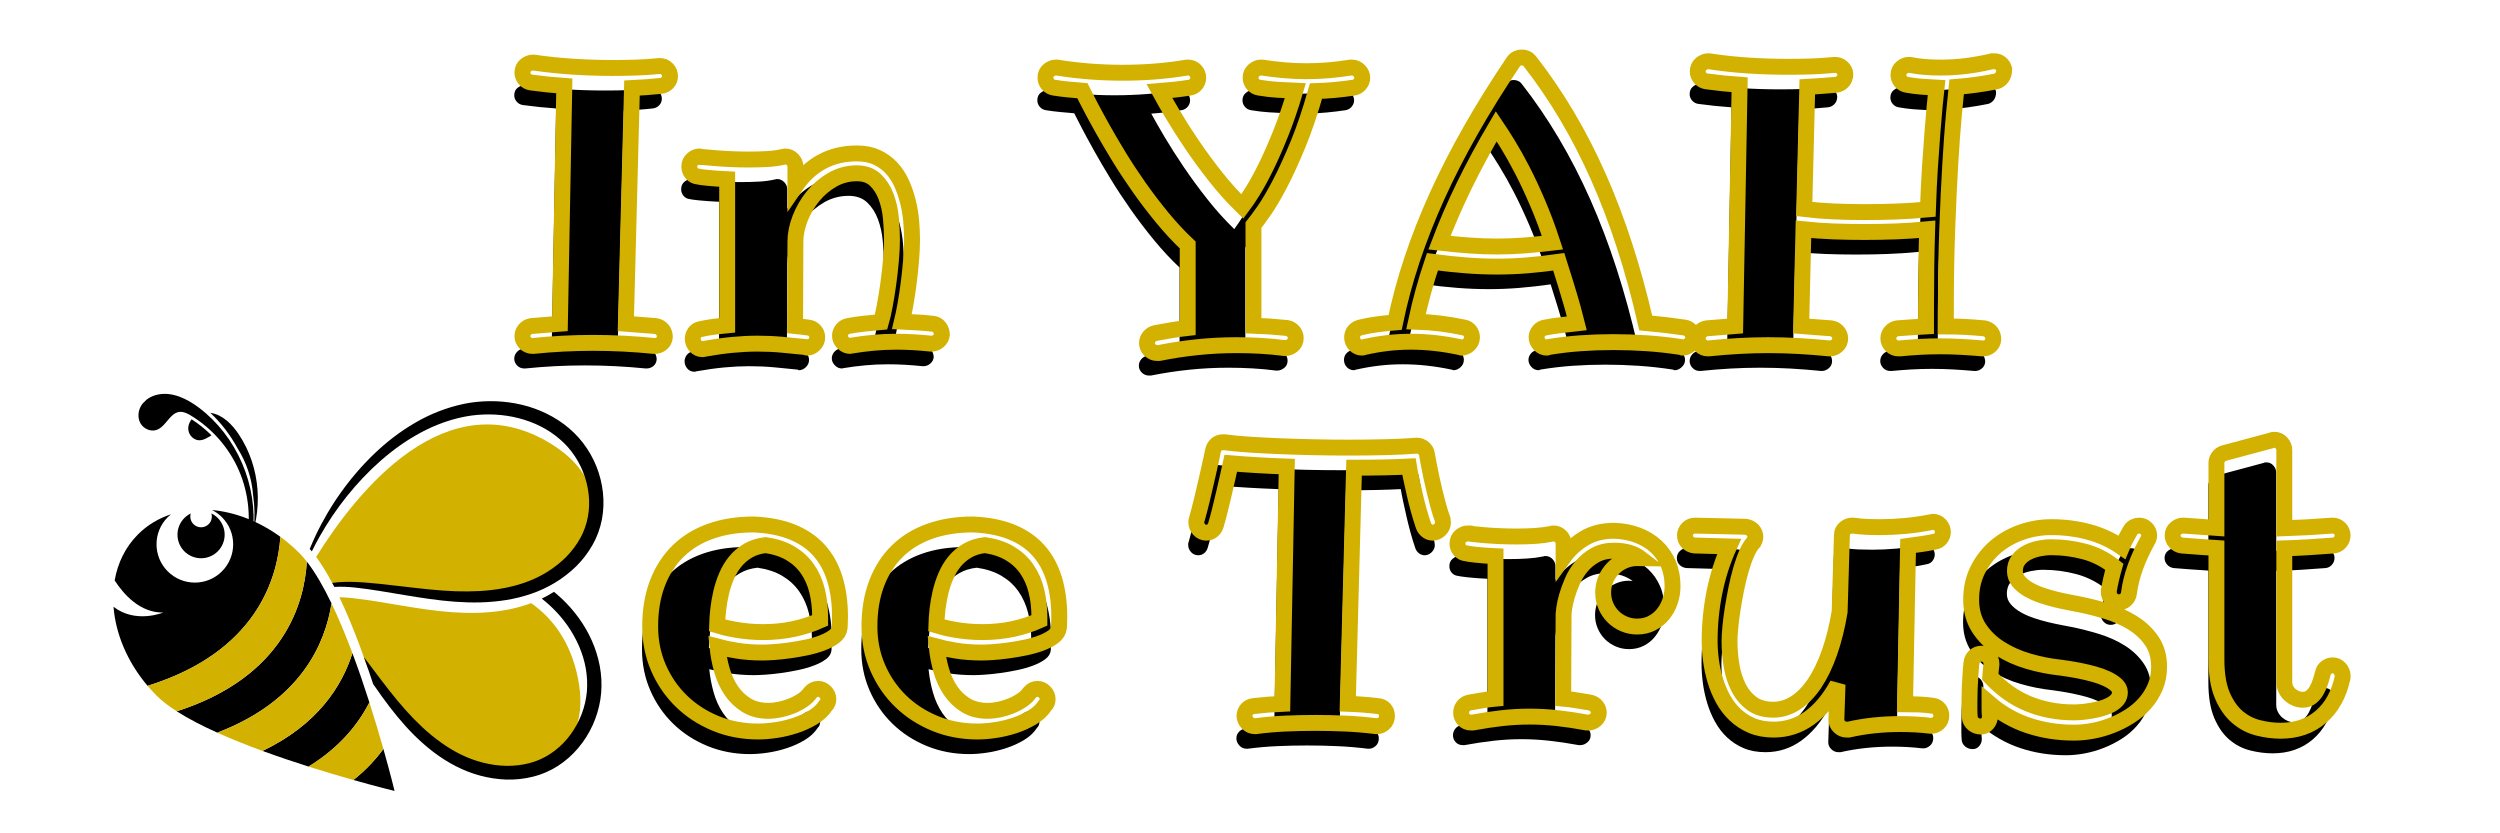 <svg version="1.0" preserveAspectRatio="xMidYMid meet" height="800" viewBox="0 0 1800 600" zoomAndPan="magnify" width="2400" xmlns:xlink="http://www.w3.org/1999/xlink" xmlns="http://www.w3.org/2000/svg"><defs><g></g><clipPath id="f112107df6"><path clip-rule="nonzero" d="M 127 369 L 162 369 L 162 402 L 127 402 Z M 127 369"></path></clipPath><clipPath id="ff5bfe13da"><path clip-rule="nonzero" d="M 247.441 145.695 L 535.941 434.195 L 290.93 679.207 L 2.43 390.707 Z M 247.441 145.695"></path></clipPath><clipPath id="479f10ef85"><path clip-rule="nonzero" d="M 536 434.25 L 247.5 145.754 L 2.488 390.766 L 290.988 679.266 Z M 536 434.25"></path></clipPath><clipPath id="11efbf5a60"><path clip-rule="nonzero" d="M 81 367 L 202 367 L 202 494 L 81 494 Z M 81 367"></path></clipPath><clipPath id="9c5de7c9a4"><path clip-rule="nonzero" d="M 247.441 145.695 L 535.941 434.195 L 290.93 679.207 L 2.43 390.707 Z M 247.441 145.695"></path></clipPath><clipPath id="fcd075c4cd"><path clip-rule="nonzero" d="M 536 434.25 L 247.5 145.754 L 2.488 390.766 L 290.988 679.266 Z M 536 434.25"></path></clipPath><clipPath id="5f32cb2590"><path clip-rule="nonzero" d="M 221.773 406.285 L 149.758 334.27 L 47.965 436.062 L 119.98 508.074 Z M 221.773 406.285"></path></clipPath><clipPath id="4eacd09cdc"><path clip-rule="nonzero" d="M 254 539 L 285 539 L 285 570 L 254 570 Z M 254 539"></path></clipPath><clipPath id="08683ab745"><path clip-rule="nonzero" d="M 247.441 145.695 L 535.941 434.195 L 290.93 679.207 L 2.43 390.707 Z M 247.441 145.695"></path></clipPath><clipPath id="4ec79b5548"><path clip-rule="nonzero" d="M 536 434.25 L 247.5 145.754 L 2.488 390.766 L 290.988 679.266 Z M 536 434.25"></path></clipPath><clipPath id="4811f5def4"><path clip-rule="nonzero" d="M 189 470 L 266 470 L 266 552 L 189 552 Z M 189 470"></path></clipPath><clipPath id="5a92a01c8b"><path clip-rule="nonzero" d="M 247.441 145.695 L 535.941 434.195 L 290.93 679.207 L 2.43 390.707 Z M 247.441 145.695"></path></clipPath><clipPath id="875e12ec44"><path clip-rule="nonzero" d="M 536 434.25 L 247.5 145.754 L 2.488 390.766 L 290.988 679.266 Z M 536 434.25"></path></clipPath><clipPath id="c9e75a4ca5"><path clip-rule="nonzero" d="M 222 505 L 277 505 L 277 562 L 222 562 Z M 222 505"></path></clipPath><clipPath id="7c85b5ca08"><path clip-rule="nonzero" d="M 247.441 145.695 L 535.941 434.195 L 290.93 679.207 L 2.43 390.707 Z M 247.441 145.695"></path></clipPath><clipPath id="ab6613d903"><path clip-rule="nonzero" d="M 536 434.25 L 247.5 145.754 L 2.488 390.766 L 290.988 679.266 Z M 536 434.25"></path></clipPath><clipPath id="ee3e3b32cc"><path clip-rule="nonzero" d="M 127 404 L 239 404 L 239 528 L 127 528 Z M 127 404"></path></clipPath><clipPath id="26ac69c841"><path clip-rule="nonzero" d="M 247.441 145.695 L 535.941 434.195 L 290.93 679.207 L 2.43 390.707 Z M 247.441 145.695"></path></clipPath><clipPath id="c1fcdfcc8b"><path clip-rule="nonzero" d="M 536 434.25 L 247.5 145.754 L 2.488 390.766 L 290.988 679.266 Z M 536 434.25"></path></clipPath><clipPath id="223d3b8e91"><path clip-rule="nonzero" d="M 156 434 L 254 434 L 254 541 L 156 541 Z M 156 434"></path></clipPath><clipPath id="d5dff92013"><path clip-rule="nonzero" d="M 247.441 145.695 L 535.941 434.195 L 290.93 679.207 L 2.43 390.707 Z M 247.441 145.695"></path></clipPath><clipPath id="d77a30f2c5"><path clip-rule="nonzero" d="M 536 434.25 L 247.5 145.754 L 2.488 390.766 L 290.988 679.266 Z M 536 434.25"></path></clipPath><clipPath id="ab62d95404"><path clip-rule="nonzero" d="M 99 283 L 183 283 L 183 392 L 99 392 Z M 99 283"></path></clipPath><clipPath id="5d2730da6f"><path clip-rule="nonzero" d="M 247.441 145.695 L 535.941 434.195 L 290.93 679.207 L 2.43 390.707 Z M 247.441 145.695"></path></clipPath><clipPath id="6399af001d"><path clip-rule="nonzero" d="M 536 434.25 L 247.5 145.754 L 2.488 390.766 L 290.988 679.266 Z M 536 434.25"></path></clipPath><clipPath id="4f918f3a7e"><path clip-rule="nonzero" d="M 210.285 358.789 L 122.289 270.793 L 89.074 304.008 L 177.074 392.004 Z M 210.285 358.789"></path></clipPath><clipPath id="34c2b74537"><path clip-rule="nonzero" d="M 151 297 L 186 297 L 186 400 L 151 400 Z M 151 297"></path></clipPath><clipPath id="994c8ab34f"><path clip-rule="nonzero" d="M 247.441 145.695 L 535.941 434.195 L 290.93 679.207 L 2.43 390.707 Z M 247.441 145.695"></path></clipPath><clipPath id="090fb7f525"><path clip-rule="nonzero" d="M 536 434.25 L 247.5 145.754 L 2.488 390.766 L 290.988 679.266 Z M 536 434.25"></path></clipPath><clipPath id="e58bccf711"><path clip-rule="nonzero" d="M 135 301 L 153 301 L 153 317 L 135 317 Z M 135 301"></path></clipPath><clipPath id="d293d01ab3"><path clip-rule="nonzero" d="M 247.441 145.695 L 535.941 434.195 L 290.93 679.207 L 2.43 390.707 Z M 247.441 145.695"></path></clipPath><clipPath id="e5405554c5"><path clip-rule="nonzero" d="M 536 434.25 L 247.5 145.754 L 2.488 390.766 L 290.988 679.266 Z M 536 434.25"></path></clipPath><clipPath id="7896f41279"><path clip-rule="nonzero" d="M 227 305 L 428 305 L 428 432 L 227 432 Z M 227 305"></path></clipPath><clipPath id="763803e6ad"><path clip-rule="nonzero" d="M 247.441 145.695 L 535.941 434.195 L 290.93 679.207 L 2.43 390.707 Z M 247.441 145.695"></path></clipPath><clipPath id="69180eec60"><path clip-rule="nonzero" d="M 536 434.25 L 247.5 145.754 L 2.488 390.766 L 290.988 679.266 Z M 536 434.25"></path></clipPath><clipPath id="b664e35671"><path clip-rule="nonzero" d="M 223 288 L 435 288 L 435 434 L 223 434 Z M 223 288"></path></clipPath><clipPath id="6a3fc154ba"><path clip-rule="nonzero" d="M 247.441 145.695 L 535.941 434.195 L 290.93 679.207 L 2.43 390.707 Z M 247.441 145.695"></path></clipPath><clipPath id="a62dc997ce"><path clip-rule="nonzero" d="M 536 434.25 L 247.5 145.754 L 2.488 390.766 L 290.988 679.266 Z M 536 434.25"></path></clipPath><clipPath id="f0543e77ea"><path clip-rule="nonzero" d="M 244 430 L 418 430 L 418 555 L 244 555 Z M 244 430"></path></clipPath><clipPath id="be6fb27614"><path clip-rule="nonzero" d="M 247.441 145.695 L 535.941 434.195 L 290.93 679.207 L 2.43 390.707 Z M 247.441 145.695"></path></clipPath><clipPath id="dea3b39c07"><path clip-rule="nonzero" d="M 536 434.25 L 247.5 145.754 L 2.488 390.766 L 290.988 679.266 Z M 536 434.25"></path></clipPath><clipPath id="8133f92cb2"><path clip-rule="nonzero" d="M 261 426 L 434 426 L 434 562 L 261 562 Z M 261 426"></path></clipPath><clipPath id="85235d327a"><path clip-rule="nonzero" d="M 247.441 145.695 L 535.941 434.195 L 290.93 679.207 L 2.43 390.707 Z M 247.441 145.695"></path></clipPath><clipPath id="d8531d4527"><path clip-rule="nonzero" d="M 536 434.25 L 247.5 145.754 L 2.488 390.766 L 290.988 679.266 Z M 536 434.25"></path></clipPath><clipPath id="be23575163"><path clip-rule="nonzero" d="M 106 386 L 221 386 L 221 513 L 106 513 Z M 106 386"></path></clipPath><clipPath id="a656f016b2"><path clip-rule="nonzero" d="M 247.441 145.695 L 535.941 434.195 L 290.93 679.207 L 2.43 390.707 Z M 247.441 145.695"></path></clipPath><clipPath id="dbcc7ff719"><path clip-rule="nonzero" d="M 536 434.25 L 247.5 145.754 L 2.488 390.766 L 290.988 679.266 Z M 536 434.25"></path></clipPath><clipPath id="5b97100faa"><path clip-rule="nonzero" d="M 241.637 424.289 L 202.836 385.484 L 100.113 488.211 L 138.914 527.012 Z M 241.637 424.289"></path></clipPath></defs><rect fill-opacity="1" height="720" y="-60" fill="#ffffff" width="2160" x="-180"></rect><rect fill-opacity="1" height="720" y="-60" fill="#ffffff" width="2160" x="-180"></rect><g fill-opacity="1" fill="#000000"><g transform="translate(359.246, 263.382)"><g><path d="M 117.281 -192.297 C 117.281 -190.461 116.633 -188.879 115.344 -187.547 C 114.062 -186.211 112.457 -185.457 110.531 -185.281 C 107.133 -184.906 103.738 -184.602 100.344 -184.375 C 96.945 -184.145 93.461 -183.941 89.891 -183.766 L 85.484 -14.047 C 88.973 -13.766 92.523 -13.484 96.141 -13.203 C 99.766 -12.93 103.414 -12.66 107.094 -12.391 C 109.195 -11.93 110.801 -10.988 111.906 -9.562 C 113.008 -8.145 113.562 -6.473 113.562 -4.547 C 113.375 -2.523 112.566 -0.941 111.141 0.203 C 109.723 1.348 108.098 1.922 106.266 1.922 L 105.719 1.922 C 98.375 1.191 91.051 0.641 83.75 0.266 C 76.457 -0.098 69.141 -0.281 61.797 -0.281 C 54.555 -0.281 47.379 -0.098 40.266 0.266 C 33.148 0.641 26.016 1.191 18.859 1.922 L 18.312 1.922 C 16.195 1.922 14.453 1.211 13.078 -0.203 C 11.703 -1.629 11.016 -3.258 11.016 -5.094 C 11.016 -6.926 11.633 -8.531 12.875 -9.906 C 14.113 -11.281 15.648 -12.109 17.484 -12.391 C 20.879 -12.66 24.297 -12.93 27.734 -13.203 C 31.172 -13.484 34.586 -13.766 37.984 -14.047 L 41.156 -185.281 C 33.258 -185.832 25.273 -186.656 17.203 -187.75 C 15.367 -188.031 13.879 -188.859 12.734 -190.234 C 11.586 -191.609 11.016 -193.125 11.016 -194.781 C 11.016 -197.164 11.836 -198.973 13.484 -200.203 C 15.141 -201.441 16.75 -202.062 18.312 -202.062 L 19.141 -202.062 C 28.859 -200.688 38.441 -199.703 47.891 -199.109 C 57.348 -198.516 66.758 -198.219 76.125 -198.219 C 81.812 -198.219 87.406 -198.305 92.906 -198.484 C 98.414 -198.672 103.926 -199.039 109.438 -199.594 L 109.984 -199.594 C 112.086 -199.594 113.828 -198.859 115.203 -197.391 C 116.586 -195.922 117.281 -194.223 117.281 -192.297 Z M 117.281 -192.297"></path></g></g></g><g fill-opacity="1" fill="#000000"><g transform="translate(486.712, 263.382)"><g><path d="M 185.547 -6.188 C 185.367 -4.352 184.547 -2.816 183.078 -1.578 C 181.609 -0.336 179.957 0.281 178.125 0.281 L 177.562 0.281 C 173.156 -0.176 168.91 -0.52 164.828 -0.75 C 160.742 -0.977 156.734 -1.094 152.797 -1.094 C 147.016 -1.094 141.484 -0.844 136.203 -0.344 C 130.93 0.156 125.77 0.82 120.719 1.656 C 120.531 1.656 120.32 1.695 120.094 1.781 C 119.863 1.875 119.66 1.922 119.484 1.922 C 117.555 1.922 115.859 1.164 114.391 -0.344 C 112.922 -1.852 112.188 -3.531 112.188 -5.375 C 112.188 -7.02 112.758 -8.531 113.906 -9.906 C 115.051 -11.281 116.453 -12.109 118.109 -12.391 C 121.961 -13.117 125.836 -13.691 129.734 -14.109 C 133.629 -14.523 137.645 -14.914 141.781 -15.281 C 142.602 -18.125 143.473 -21.977 144.391 -26.844 C 145.305 -31.707 146.156 -36.938 146.938 -42.531 C 147.719 -48.133 148.359 -53.781 148.859 -59.469 C 149.367 -65.156 149.625 -70.25 149.625 -74.75 C 149.625 -79.426 149.367 -84.516 148.859 -90.016 C 148.359 -95.523 147.211 -100.688 145.422 -105.5 C 143.641 -110.32 141.07 -114.336 137.719 -117.547 C 134.363 -120.766 129.891 -122.375 124.297 -122.375 C 117.961 -122.375 112.086 -120.812 106.672 -117.688 C 101.266 -114.57 96.609 -110.602 92.703 -105.781 C 88.805 -100.969 85.734 -95.672 83.484 -89.891 C 81.234 -84.109 80.109 -78.555 80.109 -73.234 L 80.109 -72.953 L 79.844 -12.391 C 81.488 -12.203 83.094 -12.039 84.656 -11.906 C 86.219 -11.77 87.773 -11.562 89.328 -11.281 C 91.172 -11.102 92.707 -10.348 93.938 -9.016 C 95.176 -7.68 95.797 -6.098 95.797 -4.266 C 95.797 -2.242 95.039 -0.5 93.531 0.969 C 92.02 2.438 90.348 3.172 88.516 3.172 C 88.141 3.172 87.863 3.031 87.688 2.75 C 82.176 2.195 76.551 1.645 70.812 1.094 C 65.082 0.551 59.051 0.281 52.719 0.281 C 47.031 0.281 41.039 0.578 34.75 1.172 C 28.469 1.766 21.75 2.703 14.594 3.984 C 14.227 4.172 13.77 4.266 13.219 4.266 C 11.102 4.266 9.398 3.484 8.109 1.922 C 6.828 0.367 6.188 -1.328 6.188 -3.172 C 6.188 -4.816 6.691 -6.328 7.703 -7.703 C 8.711 -9.078 10.094 -9.906 11.844 -10.188 C 15.238 -10.914 18.492 -11.488 21.609 -11.906 C 24.734 -12.32 27.852 -12.664 30.969 -12.938 L 30.969 -118.109 C 25.188 -118.379 20.344 -118.719 16.438 -119.125 C 12.539 -119.539 10.363 -119.844 9.906 -120.031 C 8.07 -120.219 6.582 -121 5.438 -122.375 C 4.289 -123.75 3.719 -125.352 3.719 -127.188 C 3.719 -129.383 4.492 -131.148 6.047 -132.484 C 7.609 -133.816 9.266 -134.484 11.016 -134.484 C 11.379 -134.484 11.656 -134.391 11.844 -134.203 C 11.926 -134.203 12.977 -134.109 15 -133.922 C 17.02 -133.742 19.66 -133.516 22.922 -133.234 C 26.18 -132.961 29.875 -132.734 34 -132.547 C 38.125 -132.367 42.391 -132.281 46.797 -132.281 C 51.203 -132.281 55.516 -132.395 59.734 -132.625 C 63.961 -132.852 67.816 -133.379 71.297 -134.203 C 71.484 -134.203 71.691 -134.25 71.922 -134.344 C 72.148 -134.438 72.398 -134.484 72.672 -134.484 C 74.785 -134.484 76.551 -133.723 77.969 -132.203 C 79.395 -130.691 80.109 -129.02 80.109 -127.188 L 80.109 -113.016 C 85.43 -120.805 91.785 -126.695 99.172 -130.688 C 106.555 -134.688 114.93 -136.688 124.297 -136.688 C 129.805 -136.688 134.602 -135.742 138.688 -133.859 C 142.77 -131.984 146.301 -129.438 149.281 -126.219 C 152.258 -123.008 154.688 -119.316 156.562 -115.141 C 158.445 -110.961 159.961 -106.578 161.109 -101.984 C 162.266 -97.398 163.047 -92.742 163.453 -88.016 C 163.867 -83.297 164.078 -78.875 164.078 -74.75 C 164.078 -70.156 163.848 -65.129 163.391 -59.672 C 162.93 -54.211 162.359 -48.773 161.672 -43.359 C 160.984 -37.941 160.203 -32.801 159.328 -27.938 C 158.453 -23.07 157.602 -18.941 156.781 -15.547 C 160.27 -15.367 163.867 -15.188 167.578 -15 C 171.297 -14.82 175.082 -14.504 178.938 -14.047 C 181.051 -13.859 182.68 -12.961 183.828 -11.359 C 184.973 -9.754 185.547 -8.031 185.547 -6.188 Z M 185.547 -6.188"></path></g></g></g><g fill-opacity="1" fill="#000000"><g transform="translate(673.092, 263.382)"><g></g></g></g><g fill-opacity="1" fill="#000000"><g transform="translate(757.61, 263.382)"><g><path d="M 217.344 -191.188 C 217.344 -189.445 216.742 -187.891 215.547 -186.516 C 214.359 -185.141 212.895 -184.312 211.156 -184.031 C 202.07 -182.656 193.031 -181.832 184.031 -181.562 C 179.906 -166.875 175.547 -153.977 170.953 -142.875 C 166.367 -131.77 161.988 -122.25 157.812 -114.312 C 153.633 -106.375 149.867 -100.02 146.516 -95.25 C 143.172 -90.477 140.676 -87.082 139.031 -85.062 L 139.031 -12.656 C 146.914 -12.383 154.898 -11.836 162.984 -11.016 C 164.816 -10.734 166.352 -9.906 167.594 -8.531 C 168.832 -7.156 169.453 -5.551 169.453 -3.719 C 169.453 -1.426 168.625 0.336 166.969 1.578 C 165.312 2.816 163.707 3.438 162.156 3.438 L 161.188 3.438 C 155.594 2.707 149.926 2.18 144.188 1.859 C 138.445 1.535 132.688 1.375 126.906 1.375 C 117.363 1.375 107.957 1.852 98.688 2.812 C 89.426 3.781 80.207 5.18 71.031 7.016 L 69.656 7.016 C 67.633 7.016 65.91 6.301 64.484 4.875 C 63.066 3.457 62.359 1.832 62.359 0 C 62.359 -1.738 62.906 -3.273 64 -4.609 C 65.102 -5.941 66.531 -6.836 68.281 -7.297 C 72.133 -8.023 75.988 -8.711 79.844 -9.359 C 83.695 -10.004 87.641 -10.555 91.672 -11.016 L 91.672 -70.75 C 85.336 -76.719 79.211 -83.301 73.297 -90.5 C 67.379 -97.707 61.805 -105.023 56.578 -112.453 C 51.348 -119.891 46.504 -127.254 42.047 -134.547 C 37.598 -141.848 33.629 -148.617 30.141 -154.859 C 26.66 -161.098 23.703 -166.555 21.266 -171.234 C 18.836 -175.91 17.023 -179.441 15.828 -181.828 C 12.43 -182.109 9.035 -182.41 5.641 -182.734 C 2.242 -183.055 -1.148 -183.488 -4.547 -184.031 C -6.379 -184.312 -7.867 -185.141 -9.016 -186.516 C -10.16 -187.891 -10.734 -189.445 -10.734 -191.188 C -10.734 -193.582 -9.906 -195.395 -8.25 -196.625 C -6.602 -197.863 -5 -198.484 -3.438 -198.484 L -2.484 -198.484 C 5.598 -197.203 13.562 -196.266 21.406 -195.672 C 29.25 -195.078 37.07 -194.781 44.875 -194.781 C 52.676 -194.781 60.406 -195.078 68.062 -195.672 C 75.727 -196.266 83.414 -197.203 91.125 -198.484 L 91.953 -198.484 C 94.055 -198.484 95.797 -197.75 97.172 -196.281 C 98.555 -194.812 99.25 -193.113 99.25 -191.188 C 99.25 -189.445 98.672 -187.891 97.516 -186.516 C 96.367 -185.141 94.879 -184.312 93.047 -184.031 C 89.566 -183.488 85.988 -183.008 82.312 -182.594 C 78.645 -182.176 74.973 -181.832 71.297 -181.562 C 73.68 -177.156 76.867 -171.578 80.859 -164.828 C 84.859 -158.086 89.445 -150.883 94.625 -143.219 C 99.812 -135.562 105.477 -127.832 111.625 -120.031 C 117.781 -112.227 124.254 -105.023 131.047 -98.422 C 133.066 -101.078 135.539 -104.77 138.469 -109.5 C 141.406 -114.227 144.57 -120.031 147.969 -126.906 C 151.363 -133.789 154.895 -141.797 158.562 -150.922 C 162.238 -160.055 165.773 -170.359 169.172 -181.828 C 164.766 -182.016 160.406 -182.242 156.094 -182.516 C 151.781 -182.797 147.469 -183.301 143.156 -184.031 C 141.32 -184.312 139.832 -185.141 138.688 -186.516 C 137.539 -187.891 136.969 -189.445 136.969 -191.188 C 136.969 -193.395 137.77 -195.16 139.375 -196.484 C 140.977 -197.816 142.562 -198.484 144.125 -198.484 L 145.219 -198.484 C 150.633 -197.66 155.977 -197.02 161.25 -196.562 C 166.531 -196.102 171.879 -195.875 177.297 -195.875 C 182.703 -195.875 188.02 -196.102 193.25 -196.562 C 198.488 -197.02 203.723 -197.66 208.953 -198.484 L 210.047 -198.484 C 211.973 -198.484 213.672 -197.727 215.141 -196.219 C 216.609 -194.707 217.344 -193.031 217.344 -191.188 Z M 217.344 -191.188"></path></g></g></g><g fill-opacity="1" fill="#000000"><g transform="translate(974.136, 263.382)"><g><path d="M 137.781 -72.406 C 134.383 -82.77 130.805 -92.332 127.047 -101.094 C 123.285 -109.863 119.594 -117.758 115.969 -124.781 C 112.344 -131.801 108.898 -137.945 105.641 -143.219 C 102.391 -148.5 99.613 -152.836 97.312 -156.234 C 88.781 -141.734 81.141 -127.578 74.391 -113.766 C 67.648 -99.953 61.664 -86.164 56.438 -72.406 C 63.781 -71.582 70.848 -70.914 77.641 -70.406 C 84.43 -69.906 91.176 -69.656 97.875 -69.656 C 104.477 -69.656 111.062 -69.906 117.625 -70.406 C 124.188 -70.914 130.906 -71.582 137.781 -72.406 Z M 231.672 3.172 C 231.484 3.172 231.297 3.145 231.109 3.094 C 230.93 3.051 230.75 2.938 230.562 2.75 C 222.207 1.469 213.969 0.551 205.844 0 C 197.727 -0.551 189.633 -0.828 181.562 -0.828 C 173.57 -0.828 165.703 -0.551 157.953 0 C 150.203 0.551 142.473 1.469 134.766 2.75 C 134.578 2.938 134.391 3.051 134.203 3.094 C 134.023 3.145 133.844 3.172 133.656 3.172 C 131.633 3.172 129.91 2.391 128.484 0.828 C 127.066 -0.734 126.359 -2.43 126.359 -4.266 C 126.359 -5.922 126.93 -7.438 128.078 -8.812 C 129.223 -10.188 130.719 -11.008 132.562 -11.281 C 136.227 -12.02 139.941 -12.594 143.703 -13 C 147.461 -13.414 151.316 -13.852 155.266 -14.312 C 154.805 -16.062 154.254 -18.242 153.609 -20.859 C 152.973 -23.473 152.125 -26.566 151.062 -30.141 C 150.008 -33.723 148.77 -37.875 147.344 -42.594 C 145.926 -47.32 144.254 -52.672 142.328 -58.641 C 134.523 -57.535 127 -56.688 119.75 -56.094 C 112.5 -55.5 105.207 -55.203 97.875 -55.203 C 90.438 -55.203 82.91 -55.5 75.297 -56.094 C 67.68 -56.688 59.695 -57.535 51.344 -58.641 C 46.477 -44.141 42.531 -29.773 39.5 -15.547 C 45.195 -15.367 50.91 -14.938 56.641 -14.25 C 62.379 -13.562 68.227 -12.57 74.188 -11.281 C 75.844 -11.008 77.195 -10.188 78.25 -8.812 C 79.312 -7.438 79.844 -5.922 79.844 -4.266 C 79.844 -2.148 79.035 -0.383 77.422 1.031 C 75.816 2.457 74.145 3.172 72.406 3.172 C 72.125 3.172 71.891 3.098 71.703 2.953 C 71.523 2.816 71.301 2.75 71.031 2.75 C 64.969 1.469 59.02 0.508 53.188 -0.125 C 47.363 -0.77 41.562 -1.094 35.781 -1.094 C 30.094 -1.094 24.492 -0.77 18.984 -0.125 C 13.484 0.508 7.891 1.469 2.203 2.75 C 1.93 2.75 1.703 2.816 1.516 2.953 C 1.328 3.098 1.098 3.172 0.828 3.172 C -1.285 3.172 -3.031 2.438 -4.406 0.969 C -5.781 -0.5 -6.469 -2.242 -6.469 -4.266 C -6.469 -5.922 -5.961 -7.391 -4.953 -8.672 C -3.941 -9.953 -2.566 -10.82 -0.828 -11.281 C 3.305 -12.289 7.457 -13.07 11.625 -13.625 C 15.801 -14.176 20.094 -14.633 24.5 -15 C 27.625 -30.145 31.707 -45.285 36.75 -60.422 C 41.801 -75.566 47.836 -90.867 54.859 -106.328 C 61.879 -121.797 69.93 -137.516 79.016 -153.484 C 88.098 -169.453 98.328 -185.875 109.703 -202.75 C 110.535 -203.852 111.477 -204.633 112.531 -205.094 C 113.582 -205.551 114.613 -205.781 115.625 -205.781 C 116.727 -205.781 117.785 -205.57 118.797 -205.156 C 119.805 -204.75 120.629 -204.133 121.266 -203.312 C 140.535 -178.719 157.078 -150.844 170.891 -119.688 C 184.703 -88.531 196.055 -53.5 204.953 -14.594 C 214.316 -13.77 223.633 -12.664 232.906 -11.281 C 234.738 -11.008 236.227 -10.188 237.375 -8.812 C 238.52 -7.438 239.094 -5.922 239.094 -4.266 C 239.094 -2.242 238.289 -0.5 236.688 0.969 C 235.082 2.438 233.41 3.172 231.672 3.172 Z M 231.672 3.172"></path></g></g></g><g fill-opacity="1" fill="#000000"><g transform="translate(1205.528, 263.382)"><g><path d="M 231.672 -197.391 C 231.672 -194.816 231.117 -192.816 230.016 -191.391 C 228.91 -189.973 227.578 -189.035 226.016 -188.578 C 220.973 -187.566 216.109 -186.738 211.422 -186.094 C 206.742 -185.457 202.066 -184.957 197.391 -184.594 C 196.93 -180.457 196.266 -173.641 195.391 -164.141 C 194.516 -154.648 193.664 -143 192.844 -129.188 C 192.02 -115.375 191.285 -99.703 190.641 -82.172 C 190.004 -64.648 189.688 -45.797 189.688 -25.609 L 189.688 -12.109 C 194.27 -12.109 198.805 -11.992 203.297 -11.766 C 207.797 -11.535 212.477 -11.191 217.344 -10.734 C 219.457 -10.273 221.062 -9.332 222.156 -7.906 C 223.258 -6.488 223.812 -4.77 223.812 -2.75 C 223.633 -0.82 222.832 0.734 221.406 1.922 C 219.988 3.117 218.359 3.719 216.516 3.719 L 215.969 3.719 C 210.738 3.258 205.598 2.891 200.547 2.609 C 195.504 2.336 190.504 2.203 185.547 2.203 C 180.598 2.203 175.691 2.336 170.828 2.609 C 165.961 2.891 161.188 3.258 156.5 3.719 L 155.547 3.719 C 153.43 3.719 151.688 2.984 150.312 1.516 C 148.938 0.047 148.25 -1.602 148.25 -3.438 C 148.25 -5.27 148.867 -6.875 150.109 -8.25 C 151.348 -9.633 152.883 -10.461 154.719 -10.734 C 158.207 -11.016 161.648 -11.27 165.047 -11.5 C 168.441 -11.727 171.879 -11.93 175.359 -12.109 L 175.359 -25.609 C 175.359 -45.703 175.633 -64.516 176.188 -82.047 C 168.664 -81.305 161.141 -80.797 153.609 -80.516 C 146.086 -80.242 138.566 -80.109 131.047 -80.109 C 123.43 -80.109 115.973 -80.242 108.672 -80.516 C 101.379 -80.797 94.195 -81.305 87.125 -82.047 L 85.484 -12.391 C 88.973 -12.109 92.523 -11.832 96.141 -11.562 C 99.766 -11.289 103.414 -11.016 107.094 -10.734 C 108.926 -10.461 110.461 -9.633 111.703 -8.25 C 112.941 -6.875 113.562 -5.27 113.562 -3.438 C 113.562 -1.332 112.781 0.383 111.219 1.719 C 109.656 3.051 108.004 3.719 106.266 3.719 L 105.719 3.719 C 98.375 2.977 91.051 2.398 83.75 1.984 C 76.457 1.578 69.141 1.375 61.797 1.375 C 54.555 1.375 47.379 1.578 40.266 1.984 C 33.148 2.398 26.016 2.977 18.859 3.719 L 18.312 3.719 C 16.195 3.719 14.453 2.984 13.078 1.516 C 11.703 0.047 11.016 -1.602 11.016 -3.438 C 11.016 -5.27 11.633 -6.875 12.875 -8.25 C 14.113 -9.633 15.648 -10.461 17.484 -10.734 C 20.879 -11.016 24.297 -11.289 27.734 -11.562 C 31.172 -11.832 34.586 -12.109 37.984 -12.391 L 41.156 -186.109 C 33.258 -186.648 25.273 -187.473 17.203 -188.578 C 15.367 -188.859 13.879 -189.688 12.734 -191.062 C 11.586 -192.438 11.016 -193.945 11.016 -195.594 C 11.016 -197.977 11.836 -199.812 13.484 -201.094 C 15.141 -202.383 16.75 -203.031 18.312 -203.031 L 19.141 -203.031 C 28.859 -201.562 38.441 -200.531 47.891 -199.938 C 57.348 -199.344 66.758 -199.047 76.125 -199.047 C 81.812 -199.047 87.406 -199.133 92.906 -199.312 C 98.414 -199.5 103.926 -199.867 109.438 -200.422 L 109.984 -200.422 C 111.816 -200.422 113.441 -199.801 114.859 -198.562 C 116.285 -197.32 117.094 -195.785 117.281 -193.953 C 117.281 -191.648 116.613 -189.812 115.281 -188.438 C 113.945 -187.062 112.363 -186.285 110.531 -186.109 C 107.133 -185.828 103.738 -185.547 100.344 -185.266 C 96.945 -184.992 93.461 -184.77 89.891 -184.594 L 87.688 -96.625 C 94.477 -95.801 101.539 -95.227 108.875 -94.906 C 116.219 -94.582 123.609 -94.422 131.047 -94.422 C 138.754 -94.422 146.391 -94.555 153.953 -94.828 C 161.523 -95.109 169.117 -95.617 176.734 -96.359 C 177.109 -107.18 177.594 -117.227 178.188 -126.5 C 178.781 -135.77 179.375 -144.145 179.969 -151.625 C 180.57 -159.102 181.125 -165.57 181.625 -171.031 C 182.133 -176.488 182.57 -180.82 182.938 -184.031 C 179.27 -184.219 175.664 -184.445 172.125 -184.719 C 168.594 -185 165.082 -185.461 161.594 -186.109 C 159.852 -186.379 158.41 -187.176 157.266 -188.5 C 156.117 -189.832 155.547 -191.375 155.547 -193.125 C 155.547 -195.414 156.348 -197.203 157.953 -198.484 C 159.555 -199.773 161.141 -200.422 162.703 -200.422 L 163.797 -200.422 C 167.473 -199.68 171.145 -199.172 174.812 -198.891 C 178.488 -198.617 182.254 -198.484 186.109 -198.484 C 191.891 -198.484 197.828 -198.848 203.922 -199.578 C 210.023 -200.316 216.383 -201.469 223 -203.031 L 224.641 -203.031 C 226.391 -203.031 227.879 -202.5 229.109 -201.438 C 230.348 -200.383 231.203 -199.035 231.672 -197.391 Z M 231.672 -197.391"></path></g></g></g><path stroke-miterlimit="4" stroke-opacity="1" stroke-width="9.465" stroke="#d2b100" d="M 230.702 36.085 C 230.702 37.602 230.169 38.909 229.107 40.01 C 228.045 41.107 226.718 41.734 225.127 41.885 C 222.322 42.189 219.513 42.434 216.708 42.625 C 213.903 42.815 211.02 42.986 208.063 43.138 L 204.422 183.395 C 207.305 183.625 210.242 183.851 213.238 184.08 C 216.233 184.306 219.248 184.535 222.283 184.761 C 224.026 185.142 225.353 185.92 226.263 187.095 C 227.173 188.27 227.629 189.655 227.629 191.246 C 227.477 192.915 226.815 194.223 225.637 195.172 C 224.462 196.117 223.116 196.592 221.599 196.592 L 221.147 196.592 C 215.078 195.985 209.032 195.53 203.001 195.226 C 196.971 194.923 190.925 194.771 184.856 194.771 C 178.865 194.771 172.932 194.923 167.053 195.226 C 161.178 195.53 155.281 195.985 149.367 196.592 L 148.911 196.592 C 147.165 196.592 145.725 196.004 144.589 194.829 C 143.45 193.654 142.881 192.308 142.881 190.791 C 142.881 189.274 143.395 187.947 144.418 186.811 C 145.441 185.671 146.71 184.99 148.227 184.761 C 151.036 184.535 153.86 184.306 156.704 184.08 C 159.548 183.851 162.373 183.625 165.178 183.395 L 167.793 41.885 C 161.272 41.43 154.674 40.749 148.001 39.839 C 146.484 39.61 145.251 38.928 144.305 37.792 C 143.356 36.653 142.881 35.403 142.881 34.038 C 142.881 32.066 143.566 30.568 144.928 29.544 C 146.293 28.521 147.62 28.008 148.911 28.008 L 149.593 28.008 C 157.631 29.144 165.556 29.961 173.368 30.455 C 181.18 30.945 188.953 31.194 196.687 31.194 C 201.391 31.194 206.016 31.116 210.565 30.965 C 215.117 30.813 219.665 30.51 224.217 30.054 L 224.672 30.054 C 226.415 30.054 227.858 30.661 228.994 31.875 C 230.13 33.089 230.702 34.493 230.702 36.085 Z M 392.458 189.881 C 392.307 191.398 391.626 192.667 390.412 193.693 C 389.198 194.716 387.833 195.226 386.315 195.226 L 385.86 195.226 C 382.222 194.849 378.713 194.565 375.34 194.374 C 371.963 194.184 368.648 194.09 365.384 194.09 C 360.607 194.09 356.039 194.3 351.678 194.716 C 347.317 195.133 343.052 195.682 338.882 196.366 C 338.73 196.366 338.559 196.401 338.368 196.479 C 338.178 196.553 338.01 196.592 337.858 196.592 C 336.264 196.592 334.863 195.966 333.649 194.716 C 332.435 193.464 331.828 192.079 331.828 190.565 C 331.828 189.2 332.303 187.947 333.249 186.811 C 334.198 185.671 335.353 184.99 336.719 184.761 C 339.905 184.154 343.107 183.683 346.332 183.341 C 349.554 182.998 352.872 182.676 356.284 182.372 C 356.969 180.022 357.689 176.836 358.447 172.817 C 359.206 168.798 359.906 164.476 360.552 159.85 C 361.194 155.224 361.727 150.559 362.143 145.859 C 362.56 141.156 362.77 136.946 362.77 133.231 C 362.77 129.364 362.56 125.154 362.143 120.606 C 361.727 116.054 360.778 111.79 359.299 107.806 C 357.821 103.826 355.697 100.508 352.93 97.854 C 350.161 95.201 346.465 93.871 341.839 93.871 C 336.606 93.871 331.751 95.162 327.277 97.741 C 322.803 100.317 318.955 103.597 315.733 107.58 C 312.508 111.561 309.968 115.941 308.112 120.719 C 306.252 125.496 305.322 130.083 305.322 134.483 L 305.322 134.709 L 305.096 184.761 C 306.462 184.913 307.789 185.045 309.077 185.161 C 310.365 185.274 311.656 185.445 312.944 185.671 C 314.461 185.823 315.733 186.449 316.756 187.55 C 317.78 188.648 318.29 189.958 318.29 191.472 C 318.29 193.141 317.667 194.584 316.414 195.798 C 315.162 197.008 313.78 197.615 312.263 197.615 C 311.959 197.615 311.73 197.502 311.578 197.276 C 307.03 196.821 302.385 196.366 297.646 195.911 C 292.904 195.456 287.92 195.226 282.687 195.226 C 277.984 195.226 273.035 195.475 267.841 195.966 C 262.647 196.46 257.091 197.238 251.174 198.3 C 250.871 198.451 250.493 198.526 250.038 198.526 C 248.295 198.526 246.891 197.883 245.829 196.592 C 244.767 195.304 244.237 193.9 244.237 192.382 C 244.237 191.017 244.654 189.768 245.486 188.628 C 246.323 187.492 247.459 186.811 248.902 186.582 C 251.707 185.975 254.399 185.5 256.978 185.161 C 259.554 184.819 262.134 184.535 264.713 184.306 L 264.713 97.399 C 259.935 97.17 255.936 96.886 252.711 96.544 C 249.489 96.205 247.688 95.956 247.307 95.804 C 245.79 95.653 244.56 95.01 243.611 93.871 C 242.662 92.734 242.191 91.408 242.191 89.89 C 242.191 88.07 242.833 86.611 244.124 85.51 C 245.412 84.412 246.778 83.86 248.217 83.86 C 248.521 83.86 248.75 83.938 248.902 84.09 C 248.976 84.09 249.848 84.164 251.517 84.316 C 253.185 84.467 255.364 84.658 258.057 84.887 C 260.749 85.113 263.803 85.303 267.215 85.455 C 270.627 85.607 274.155 85.681 277.793 85.681 C 281.435 85.681 284.998 85.587 288.488 85.397 C 291.974 85.206 295.16 84.771 298.043 84.09 C 298.195 84.09 298.366 84.051 298.553 83.977 C 298.744 83.899 298.953 83.86 299.179 83.86 C 300.926 83.86 302.385 84.487 303.56 85.739 C 304.735 86.988 305.322 88.373 305.322 89.89 L 305.322 101.608 C 309.722 95.162 314.974 90.287 321.079 86.988 C 327.183 83.689 334.104 82.043 341.839 82.043 C 346.387 82.043 350.351 82.818 353.725 84.374 C 357.101 85.93 360.019 88.031 362.486 90.688 C 364.949 93.341 366.96 96.395 368.512 99.843 C 370.068 103.293 371.321 106.915 372.267 110.708 C 373.216 114.498 373.861 118.349 374.2 122.255 C 374.543 126.158 374.714 129.819 374.714 133.231 C 374.714 137.024 374.523 141.175 374.145 145.688 C 373.765 150.201 373.29 154.694 372.722 159.169 C 372.154 163.643 371.508 167.888 370.788 171.907 C 370.068 175.926 369.368 179.341 368.684 182.146 C 371.566 182.298 374.543 182.45 377.616 182.601 C 380.686 182.753 383.814 183.018 387 183.395 C 388.743 183.547 390.089 184.29 391.038 185.616 C 391.984 186.943 392.458 188.364 392.458 189.881 Z M 642.604 36.995 C 642.604 38.435 642.113 39.726 641.125 40.862 C 640.141 41.998 638.927 42.683 637.487 42.909 C 629.979 44.048 622.509 44.729 615.078 44.959 C 611.662 57.09 608.063 67.746 604.27 76.923 C 600.477 86.097 596.855 93.968 593.407 100.527 C 589.957 107.087 586.845 112.339 584.078 116.28 C 581.312 120.225 579.243 123.03 577.877 124.699 L 577.877 184.535 C 584.401 184.761 590.999 185.216 597.672 185.9 C 599.189 186.126 600.458 186.811 601.484 187.947 C 602.507 189.083 603.018 190.413 603.018 191.927 C 603.018 193.825 602.336 195.285 600.971 196.308 C 599.605 197.331 598.279 197.844 596.991 197.844 L 596.193 197.844 C 591.567 197.238 586.883 196.802 582.145 196.537 C 577.406 196.269 572.644 196.137 567.867 196.137 C 559.981 196.137 552.207 196.537 544.547 197.331 C 536.89 198.129 529.268 199.284 521.682 200.801 L 520.546 200.801 C 518.877 200.801 517.457 200.214 516.282 199.039 C 515.104 197.864 514.516 196.518 514.516 195 C 514.516 193.558 514.971 192.289 515.881 191.188 C 516.792 190.091 517.967 189.351 519.41 188.97 C 522.593 188.364 525.779 187.795 528.965 187.266 C 532.148 186.733 535.411 186.278 538.746 185.9 L 538.746 136.53 C 533.513 131.601 528.452 126.158 523.561 120.205 C 518.671 114.253 514.061 108.203 509.738 102.064 C 505.416 95.921 501.416 89.832 497.74 83.805 C 494.06 77.775 490.78 72.181 487.897 67.026 C 485.018 61.867 482.571 57.358 480.56 53.49 C 478.552 49.62 477.054 46.702 476.069 44.729 C 473.261 44.503 470.456 44.255 467.65 43.99 C 464.845 43.725 462.037 43.364 459.232 42.909 C 457.714 42.683 456.485 41.998 455.535 40.862 C 454.586 39.726 454.112 38.435 454.112 36.995 C 454.112 35.022 454.796 33.525 456.162 32.501 C 457.527 31.478 458.854 30.965 460.142 30.965 L 460.939 30.965 C 467.612 32.027 474.191 32.805 480.676 33.299 C 487.158 33.789 493.624 34.038 500.07 34.038 C 506.517 34.038 512.905 33.789 519.239 33.299 C 525.569 32.805 531.922 32.027 538.291 30.965 L 538.975 30.965 C 540.718 30.965 542.158 31.572 543.298 32.785 C 544.434 33.999 545.002 35.403 545.002 36.995 C 545.002 38.435 544.531 39.726 543.582 40.862 C 542.633 41.998 541.4 42.683 539.886 42.909 C 537.003 43.364 534.046 43.764 531.012 44.103 C 527.977 44.445 524.946 44.729 521.912 44.959 C 523.884 48.597 526.518 53.203 529.817 58.778 C 533.116 64.353 536.909 70.306 541.193 76.639 C 545.477 82.969 550.161 89.361 555.242 95.804 C 560.323 102.251 565.668 108.203 571.282 113.665 C 572.948 111.467 574.998 108.413 577.422 104.507 C 579.849 100.601 582.467 95.804 585.273 90.116 C 588.078 84.432 590.999 77.814 594.03 70.267 C 597.065 62.723 599.986 54.21 602.792 44.729 C 599.15 44.578 595.548 44.387 591.984 44.161 C 588.42 43.932 584.856 43.516 581.292 42.909 C 579.775 42.683 578.542 41.998 577.593 40.862 C 576.647 39.726 576.173 38.435 576.173 36.995 C 576.173 35.174 576.834 33.715 578.164 32.614 C 579.491 31.517 580.799 30.965 582.087 30.965 L 582.997 30.965 C 587.471 31.649 591.89 32.179 596.251 32.559 C 600.609 32.937 605.029 33.128 609.503 33.128 C 613.977 33.128 618.377 32.937 622.699 32.559 C 627.022 32.179 631.344 31.649 635.666 30.965 L 636.577 30.965 C 638.168 30.965 639.572 31.591 640.786 32.844 C 642 34.093 642.604 35.478 642.604 36.995 Z M 755.79 135.164 C 752.985 126.594 750.028 118.688 746.916 111.448 C 743.808 104.204 740.757 97.683 737.761 91.882 C 734.766 86.081 731.922 81 729.23 76.639 C 726.537 72.278 724.242 68.695 722.347 65.89 C 715.294 77.869 708.98 89.568 703.405 100.982 C 697.833 112.393 692.884 123.789 688.562 135.164 C 694.628 135.849 700.467 136.398 706.081 136.814 C 711.691 137.23 717.266 137.44 722.802 137.44 C 728.261 137.44 733.704 137.23 739.124 136.814 C 744.547 136.398 750.102 135.849 755.79 135.164 Z M 833.371 197.615 C 833.22 197.615 833.068 197.596 832.916 197.56 C 832.764 197.522 832.613 197.428 832.461 197.276 C 825.559 196.214 818.754 195.456 812.043 195 C 805.332 194.545 798.637 194.316 791.964 194.316 C 785.366 194.316 778.865 194.545 772.454 195 C 766.046 195.456 759.658 196.214 753.289 197.276 C 753.137 197.428 752.985 197.522 752.833 197.56 C 752.682 197.596 752.53 197.615 752.378 197.615 C 750.709 197.615 749.286 196.973 748.111 195.682 C 746.936 194.394 746.348 192.989 746.348 191.472 C 746.348 190.11 746.823 188.857 747.772 187.721 C 748.718 186.582 749.951 185.9 751.468 185.671 C 754.502 185.064 757.572 184.59 760.681 184.251 C 763.79 183.909 766.976 183.547 770.236 183.17 C 769.858 181.73 769.403 179.929 768.871 177.766 C 768.341 175.606 767.641 173.046 766.769 170.089 C 765.894 167.129 764.871 163.698 763.696 159.792 C 762.521 155.889 761.136 151.47 759.545 146.54 C 753.098 147.451 746.881 148.151 740.89 148.645 C 734.898 149.139 728.868 149.384 722.802 149.384 C 716.659 149.384 710.439 149.139 704.144 148.645 C 697.853 148.151 691.254 147.451 684.353 146.54 C 680.334 158.523 677.073 170.389 674.568 182.146 C 679.272 182.298 683.991 182.656 688.733 183.228 C 693.472 183.796 698.308 184.609 703.237 185.671 C 704.599 185.9 705.719 186.582 706.591 187.721 C 707.463 188.857 707.898 190.11 707.898 191.472 C 707.898 193.219 707.237 194.678 705.91 195.853 C 704.583 197.028 703.198 197.615 701.755 197.615 C 701.529 197.615 701.339 197.56 701.187 197.444 C 701.035 197.331 700.845 197.276 700.619 197.276 C 695.615 196.214 690.702 195.417 685.889 194.887 C 681.073 194.355 676.276 194.09 671.498 194.09 C 666.795 194.09 662.169 194.355 657.621 194.887 C 653.069 195.417 648.443 196.214 643.743 197.276 C 643.514 197.276 643.324 197.331 643.172 197.444 C 643.02 197.56 642.833 197.615 642.604 197.615 C 640.86 197.615 639.418 197.008 638.281 195.798 C 637.145 194.584 636.574 193.141 636.574 191.472 C 636.574 190.11 636.993 188.896 637.826 187.834 C 638.662 186.772 639.798 186.052 641.238 185.671 C 644.65 184.838 648.082 184.193 651.533 183.738 C 654.983 183.282 658.531 182.905 662.169 182.601 C 664.748 170.089 668.122 157.574 672.296 145.062 C 676.466 132.55 681.451 119.902 687.251 107.125 C 693.056 94.345 699.709 81.359 707.217 68.162 C 714.726 54.969 723.18 41.392 732.584 27.44 C 733.268 26.529 734.043 25.884 734.918 25.506 C 735.789 25.125 736.641 24.938 737.474 24.938 C 738.385 24.938 739.259 25.106 740.092 25.448 C 740.925 25.79 741.609 26.3 742.139 26.985 C 758.066 47.309 771.734 70.344 783.149 96.092 C 794.563 121.836 803.947 150.788 811.304 182.944 C 819.038 183.625 826.734 184.535 834.395 185.671 C 835.912 185.9 837.145 186.582 838.091 187.721 C 839.04 188.857 839.514 190.11 839.514 191.472 C 839.514 193.141 838.849 194.584 837.523 195.798 C 836.196 197.008 834.811 197.615 833.371 197.615 Z M 1024.591 31.875 C 1024.591 33.999 1024.136 35.649 1023.229 36.824 C 1022.318 37.999 1021.217 38.777 1019.929 39.154 C 1015.755 39.991 1011.736 40.672 1007.869 41.204 C 1004.002 41.734 1000.135 42.15 996.267 42.454 C 995.887 45.869 995.338 51.499 994.618 59.346 C 993.898 67.197 993.194 76.826 992.513 88.241 C 991.832 99.655 991.225 112.603 990.693 127.088 C 990.163 141.572 989.895 157.158 989.895 173.84 L 989.895 184.99 C 993.688 184.99 997.442 185.084 1001.158 185.274 C 1004.874 185.465 1008.741 185.749 1012.763 186.126 C 1014.506 186.507 1015.833 187.282 1016.743 188.46 C 1017.654 189.635 1018.109 191.056 1018.109 192.725 C 1017.957 194.316 1017.292 195.607 1016.117 196.592 C 1014.942 197.58 1013.596 198.07 1012.079 198.07 L 1011.624 198.07 C 1007.301 197.693 1003.053 197.389 998.882 197.16 C 994.712 196.934 990.58 196.821 986.483 196.821 C 982.39 196.821 978.332 196.934 974.313 197.16 C 970.294 197.389 966.349 197.693 962.482 198.07 L 961.685 198.07 C 959.942 198.07 958.502 197.464 957.362 196.25 C 956.226 195.039 955.658 193.674 955.658 192.157 C 955.658 190.639 956.168 189.313 957.191 188.176 C 958.215 187.037 959.487 186.356 961.004 186.126 C 963.883 185.9 966.727 185.691 969.536 185.5 C 972.341 185.313 975.185 185.142 978.067 184.99 L 978.067 173.84 C 978.067 157.235 978.293 141.688 978.749 127.201 C 972.531 127.808 966.311 128.227 960.093 128.453 C 953.873 128.682 947.656 128.795 941.438 128.795 C 935.143 128.795 928.981 128.682 922.951 128.453 C 916.924 128.227 910.988 127.808 905.148 127.201 L 903.786 184.761 C 906.665 184.99 909.606 185.216 912.602 185.445 C 915.597 185.671 918.609 185.9 921.644 186.126 C 923.161 186.356 924.429 187.037 925.456 188.176 C 926.479 189.313 926.989 190.639 926.989 192.157 C 926.989 193.9 926.347 195.323 925.056 196.421 C 923.768 197.522 922.402 198.07 920.962 198.07 L 920.507 198.07 C 914.438 197.464 908.392 196.992 902.362 196.65 C 896.332 196.308 890.286 196.137 884.217 196.137 C 878.229 196.137 872.292 196.308 866.417 196.65 C 860.539 196.992 854.641 197.464 848.727 198.07 L 848.272 198.07 C 846.529 198.07 845.086 197.464 843.95 196.25 C 842.81 195.039 842.242 193.674 842.242 192.157 C 842.242 190.639 842.755 189.313 843.779 188.176 C 844.802 187.037 846.074 186.356 847.591 186.126 C 850.396 185.9 853.221 185.671 856.065 185.445 C 858.909 185.216 861.733 184.99 864.539 184.761 L 867.157 41.204 C 860.633 40.749 854.034 40.065 847.362 39.154 C 845.845 38.928 844.611 38.247 843.666 37.108 C 842.717 35.972 842.242 34.719 842.242 33.354 C 842.242 31.381 842.926 29.867 844.292 28.805 C 845.654 27.743 846.984 27.21 848.272 27.21 L 848.953 27.21 C 856.994 28.424 864.919 29.28 872.728 29.77 C 880.54 30.264 888.313 30.51 896.048 30.51 C 900.751 30.51 905.377 30.435 909.926 30.284 C 914.477 30.132 919.029 29.828 923.577 29.373 L 924.032 29.373 C 925.55 29.373 926.896 29.883 928.071 30.91 C 929.246 31.933 929.911 33.202 930.062 34.719 C 930.062 36.614 929.51 38.131 928.413 39.271 C 927.312 40.407 926.005 41.053 924.487 41.204 C 921.682 41.43 918.877 41.659 916.069 41.885 C 913.263 42.115 910.381 42.302 907.424 42.454 L 905.603 115.144 C 911.217 115.828 917.056 116.299 923.122 116.567 C 929.191 116.832 935.295 116.964 941.438 116.964 C 947.807 116.964 954.121 116.851 960.377 116.622 C 966.634 116.396 972.909 115.977 979.204 115.373 C 979.507 106.422 979.904 98.119 980.398 90.459 C 980.892 82.798 981.383 75.88 981.877 69.699 C 982.37 63.517 982.826 58.171 983.242 53.658 C 983.659 49.149 984.02 45.565 984.323 42.909 C 981.289 42.757 978.313 42.57 975.395 42.341 C 972.473 42.115 969.571 41.734 966.692 41.204 C 965.249 40.975 964.054 40.313 963.108 39.213 C 962.159 38.112 961.685 36.843 961.685 35.403 C 961.685 33.505 962.35 32.027 963.677 30.965 C 965.003 29.903 966.311 29.373 967.602 29.373 L 968.512 29.373 C 971.543 29.98 974.578 30.397 977.612 30.626 C 980.643 30.852 983.755 30.965 986.938 30.965 C 991.716 30.965 996.626 30.661 1001.671 30.054 C 1006.714 29.448 1011.966 28.502 1017.424 27.21 L 1018.79 27.21 C 1020.233 27.21 1021.463 27.646 1022.486 28.521 C 1023.513 29.393 1024.213 30.51 1024.591 31.875 Z M 1024.591 31.875" stroke-linejoin="miter" fill="none" transform="matrix(1.21, 0, 0, 1.21, 203.266, 11.19)" stroke-linecap="butt"></path><g fill-opacity="1" fill="#000000"><g transform="translate(1441.472, 263.382)"><g></g></g></g><g fill-opacity="1" fill="#000000"><g transform="translate(197.379, 535.65)"><g></g></g></g><g fill-opacity="1" fill="#000000"><g transform="translate(281.897, 535.65)"><g></g></g></g><g fill-opacity="1" fill="#000000"><g transform="translate(366.416, 535.65)"><g></g></g></g><g fill-opacity="1" fill="#000000"><g transform="translate(450.948, 535.65)"><g><path d="M 133.656 -72.672 L 133.656 -75.016 C 133.656 -81.898 132.922 -88.281 131.453 -94.156 C 129.984 -100.031 127.664 -105.238 124.5 -109.781 C 121.332 -114.32 117.27 -118.062 112.312 -121 C 107.363 -123.938 101.398 -125.906 94.422 -126.906 C 89.555 -126.363 85.332 -125.035 81.75 -122.922 C 78.176 -120.805 75.129 -118.211 72.609 -115.141 C 70.086 -112.066 68 -108.602 66.344 -104.75 C 64.695 -100.895 63.391 -96.926 62.422 -92.844 C 61.461 -88.758 60.754 -84.676 60.297 -80.594 C 59.836 -76.508 59.562 -72.676 59.469 -69.094 C 60.938 -68.633 62.789 -68.129 65.031 -67.578 C 67.281 -67.035 69.828 -66.508 72.672 -66 C 75.523 -65.5 78.625 -65.086 81.969 -64.766 C 85.32 -64.441 88.832 -64.281 92.5 -64.281 C 100.301 -64.281 107.617 -65.016 114.453 -66.484 C 121.285 -67.953 127.688 -70.016 133.656 -72.672 Z M 147.703 -67.312 C 147.422 -64.926 146.133 -62.859 143.844 -61.109 C 141.551 -59.367 138.66 -57.832 135.172 -56.5 C 131.68 -55.176 127.848 -54.078 123.672 -53.203 C 119.504 -52.328 115.398 -51.613 111.359 -51.062 C 107.316 -50.508 103.598 -50.117 100.203 -49.891 C 96.805 -49.66 94.145 -49.547 92.219 -49.547 C 85.52 -49.547 79.348 -50.004 73.703 -50.922 C 68.066 -51.848 63.41 -52.816 59.734 -53.828 C 60.285 -48.129 61.344 -42.523 62.906 -37.016 C 64.469 -31.516 66.719 -26.582 69.656 -22.219 C 72.594 -17.863 76.258 -14.332 80.656 -11.625 C 85.062 -8.926 90.383 -7.578 96.625 -7.578 C 98.926 -7.578 101.539 -7.875 104.469 -8.469 C 107.406 -9.062 110.297 -9.93 113.141 -11.078 C 115.992 -12.223 118.613 -13.598 121 -15.203 C 123.383 -16.816 125.266 -18.629 126.641 -20.641 C 128.203 -22.484 130.082 -23.406 132.281 -23.406 C 134.207 -23.406 135.906 -22.645 137.375 -21.125 C 138.844 -19.613 139.578 -17.941 139.578 -16.109 C 139.578 -14.18 138.977 -12.664 137.781 -11.562 C 135.582 -8.164 132.508 -5.273 128.562 -2.891 C 124.613 -0.504 120.344 1.441 115.75 2.953 C 111.164 4.473 106.535 5.578 101.859 6.266 C 97.18 6.953 92.914 7.297 89.062 7.297 C 78.051 7.297 67.816 5.344 58.359 1.438 C 48.91 -2.457 40.695 -7.801 33.719 -14.594 C 26.75 -21.383 21.266 -29.367 17.266 -38.547 C 13.273 -47.723 11.281 -57.633 11.281 -68.281 C 11.281 -79.926 13.023 -90.312 16.516 -99.438 C 20.004 -108.57 24.957 -116.281 31.375 -122.562 C 37.801 -128.852 45.602 -133.629 54.781 -136.891 C 63.957 -140.148 74.281 -141.781 85.75 -141.781 C 96.582 -141.32 105.922 -139.484 113.766 -136.266 C 121.609 -133.055 128.051 -128.609 133.094 -122.922 C 138.145 -117.234 141.883 -110.375 144.312 -102.344 C 146.75 -94.312 147.969 -85.297 147.969 -75.297 C 147.969 -73.004 147.922 -71.191 147.828 -69.859 C 147.742 -68.523 147.703 -67.676 147.703 -67.312 Z M 147.703 -67.312"></path></g></g></g><g fill-opacity="1" fill="#000000"><g transform="translate(608.834, 535.65)"><g><path d="M 133.656 -72.672 L 133.656 -75.016 C 133.656 -81.898 132.922 -88.281 131.453 -94.156 C 129.984 -100.031 127.664 -105.238 124.5 -109.781 C 121.332 -114.32 117.27 -118.062 112.312 -121 C 107.363 -123.938 101.398 -125.906 94.422 -126.906 C 89.555 -126.363 85.332 -125.035 81.75 -122.922 C 78.176 -120.805 75.129 -118.211 72.609 -115.141 C 70.086 -112.066 68 -108.602 66.344 -104.75 C 64.695 -100.895 63.391 -96.926 62.422 -92.844 C 61.461 -88.758 60.754 -84.676 60.297 -80.594 C 59.836 -76.508 59.562 -72.676 59.469 -69.094 C 60.938 -68.633 62.789 -68.129 65.031 -67.578 C 67.281 -67.035 69.828 -66.508 72.672 -66 C 75.523 -65.5 78.625 -65.086 81.969 -64.766 C 85.32 -64.441 88.832 -64.281 92.5 -64.281 C 100.301 -64.281 107.617 -65.016 114.453 -66.484 C 121.285 -67.953 127.688 -70.016 133.656 -72.672 Z M 147.703 -67.312 C 147.422 -64.926 146.133 -62.859 143.844 -61.109 C 141.551 -59.367 138.66 -57.832 135.172 -56.5 C 131.68 -55.176 127.848 -54.078 123.672 -53.203 C 119.504 -52.328 115.398 -51.613 111.359 -51.062 C 107.316 -50.508 103.598 -50.117 100.203 -49.891 C 96.805 -49.66 94.145 -49.547 92.219 -49.547 C 85.52 -49.547 79.348 -50.004 73.703 -50.922 C 68.066 -51.848 63.41 -52.816 59.734 -53.828 C 60.285 -48.129 61.344 -42.523 62.906 -37.016 C 64.469 -31.516 66.719 -26.582 69.656 -22.219 C 72.594 -17.863 76.258 -14.332 80.656 -11.625 C 85.062 -8.926 90.383 -7.578 96.625 -7.578 C 98.926 -7.578 101.539 -7.875 104.469 -8.469 C 107.406 -9.062 110.297 -9.93 113.141 -11.078 C 115.992 -12.223 118.613 -13.598 121 -15.203 C 123.383 -16.816 125.266 -18.629 126.641 -20.641 C 128.203 -22.484 130.082 -23.406 132.281 -23.406 C 134.207 -23.406 135.906 -22.645 137.375 -21.125 C 138.844 -19.613 139.578 -17.941 139.578 -16.109 C 139.578 -14.18 138.977 -12.664 137.781 -11.562 C 135.582 -8.164 132.508 -5.273 128.562 -2.891 C 124.613 -0.504 120.344 1.441 115.75 2.953 C 111.164 4.473 106.535 5.578 101.859 6.266 C 97.18 6.953 92.914 7.297 89.062 7.297 C 78.051 7.297 67.816 5.344 58.359 1.438 C 48.91 -2.457 40.695 -7.801 33.719 -14.594 C 26.75 -21.383 21.266 -29.367 17.266 -38.547 C 13.273 -47.723 11.281 -57.633 11.281 -68.281 C 11.281 -79.926 13.023 -90.312 16.516 -99.438 C 20.004 -108.57 24.957 -116.281 31.375 -122.562 C 37.801 -128.852 45.602 -133.629 54.781 -136.891 C 63.957 -140.148 74.281 -141.781 85.75 -141.781 C 96.582 -141.32 105.922 -139.484 113.766 -136.266 C 121.609 -133.055 128.051 -128.609 133.094 -122.922 C 138.145 -117.234 141.883 -110.375 144.312 -102.344 C 146.75 -94.312 147.969 -85.297 147.969 -75.297 C 147.969 -73.004 147.922 -71.191 147.828 -69.859 C 147.742 -68.523 147.703 -67.676 147.703 -67.312 Z M 147.703 -67.312"></path></g></g></g><g fill-opacity="1" fill="#000000"><g transform="translate(766.72, 535.65)"><g></g></g></g><g fill-opacity="1" fill="#000000"><g transform="translate(851.238, 535.65)"><g><path d="M 181.562 -145.5 C 181.562 -145.219 181.602 -144.867 181.688 -144.453 C 181.781 -144.047 181.828 -143.613 181.828 -143.156 C 181.828 -141.227 181.07 -139.531 179.562 -138.062 C 178.051 -136.594 176.379 -135.859 174.547 -135.859 C 173.078 -135.859 171.723 -136.316 170.484 -137.234 C 169.242 -138.148 168.348 -139.391 167.797 -140.953 C 166.598 -144.441 165.445 -148.18 164.344 -152.172 C 163.25 -156.16 162.266 -160.082 161.391 -163.938 C 160.523 -167.789 159.723 -171.414 158.984 -174.812 C 158.254 -178.207 157.703 -181.098 157.328 -183.484 C 152.098 -183.211 146.133 -183.004 139.438 -182.859 C 132.738 -182.723 125.535 -182.656 117.828 -182.656 L 113.281 -12.656 C 120.812 -12.383 128.062 -11.836 135.031 -11.016 C 137.051 -10.828 138.633 -10.066 139.781 -8.734 C 140.926 -7.41 141.5 -5.828 141.5 -3.984 C 141.5 -1.691 140.742 0.113 139.234 1.438 C 137.723 2.77 136.141 3.438 134.484 3.438 L 133.656 3.438 C 126.227 2.52 118.891 1.898 111.641 1.578 C 104.391 1.254 97.141 1.094 89.891 1.094 C 82.547 1.094 75.336 1.254 68.266 1.578 C 61.203 1.898 54.141 2.52 47.078 3.438 L 46.25 3.438 C 44.227 3.438 42.504 2.656 41.078 1.094 C 39.66 -0.457 38.953 -2.148 38.953 -3.984 C 38.953 -5.828 39.57 -7.41 40.812 -8.734 C 42.051 -10.066 43.586 -10.828 45.422 -11.016 C 52.484 -11.836 59.41 -12.383 66.203 -12.656 L 69.375 -183.484 C 61.57 -183.766 54.254 -184.109 47.422 -184.516 C 40.586 -184.93 34.461 -185.367 29.047 -185.828 C 28.492 -183.348 27.828 -180.316 27.047 -176.734 C 26.266 -173.16 25.391 -169.352 24.422 -165.312 C 23.461 -161.281 22.477 -157.176 21.469 -153 C 20.457 -148.82 19.406 -144.898 18.312 -141.234 C 17.852 -139.672 17.004 -138.383 15.766 -137.375 C 14.523 -136.363 13.125 -135.859 11.562 -135.859 C 9.445 -135.859 7.703 -136.613 6.328 -138.125 C 4.953 -139.645 4.266 -141.32 4.266 -143.156 C 4.266 -143.426 4.266 -143.77 4.266 -144.188 C 4.266 -144.602 4.359 -144.945 4.547 -145.219 C 5.922 -150.082 7.297 -155.406 8.672 -161.188 C 10.047 -166.969 11.305 -172.379 12.453 -177.422 C 13.598 -182.473 14.535 -186.695 15.266 -190.094 C 16.004 -193.488 16.375 -195.234 16.375 -195.328 C 16.832 -197.066 17.68 -198.441 18.922 -199.453 C 20.16 -200.461 21.656 -200.969 23.406 -200.969 L 24.5 -200.969 C 29.27 -200.32 35.07 -199.77 41.906 -199.312 C 48.75 -198.852 56.141 -198.461 64.078 -198.141 C 72.016 -197.828 80.25 -197.578 88.781 -197.391 C 97.312 -197.203 105.664 -197.109 113.844 -197.109 C 123.844 -197.109 133.062 -197.223 141.5 -197.453 C 149.945 -197.68 157.016 -198.023 162.703 -198.484 L 163.25 -198.484 C 164.906 -198.484 166.422 -197.91 167.797 -196.766 C 169.172 -195.617 169.992 -194.223 170.266 -192.578 C 170.266 -192.484 170.398 -191.703 170.672 -190.234 C 170.953 -188.766 171.32 -186.789 171.781 -184.312 C 172.238 -181.832 172.812 -178.984 173.5 -175.766 C 174.195 -172.555 174.957 -169.234 175.781 -165.797 C 176.602 -162.359 177.492 -158.867 178.453 -155.328 C 179.422 -151.797 180.457 -148.52 181.562 -145.5 Z M 181.562 -145.5"></path></g></g></g><g fill-opacity="1" fill="#000000"><g transform="translate(1036.793, 535.65)"><g><path d="M 136.141 -68.281 C 132.742 -68.281 129.551 -68.922 126.562 -70.203 C 123.582 -71.484 120.988 -73.223 118.781 -75.422 C 116.582 -77.629 114.844 -80.223 113.562 -83.203 C 112.281 -86.191 111.641 -89.383 111.641 -92.781 C 111.641 -96.176 112.281 -99.363 113.562 -102.344 C 114.844 -105.32 116.582 -107.938 118.781 -110.188 C 120.988 -112.438 123.582 -114.223 126.562 -115.547 C 129.551 -116.879 132.742 -117.547 136.141 -117.547 C 136.598 -117.547 137.031 -117.5 137.438 -117.406 C 137.852 -117.32 138.289 -117.281 138.75 -117.281 C 136.363 -119.113 133.586 -120.508 130.422 -121.469 C 127.254 -122.438 123.609 -122.922 119.484 -122.922 C 114.254 -122.922 109.711 -121.844 105.859 -119.688 C 102.004 -117.531 98.723 -114.82 96.016 -111.562 C 93.305 -108.301 91.125 -104.766 89.469 -100.953 C 87.82 -97.148 86.516 -93.57 85.547 -90.219 C 84.586 -86.875 83.945 -84.008 83.625 -81.625 C 83.301 -79.238 83.141 -77.863 83.141 -77.5 L 82.859 -16.375 C 86.078 -16.102 89.312 -15.691 92.562 -15.141 C 95.82 -14.586 99.148 -14.035 102.547 -13.484 C 104.297 -13.023 105.719 -12.129 106.812 -10.797 C 107.914 -9.473 108.469 -7.938 108.469 -6.188 C 108.469 -4.176 107.688 -2.504 106.125 -1.172 C 104.562 0.16 102.91 0.828 101.172 0.828 L 99.797 0.828 C 92.359 -0.547 85.289 -1.598 78.594 -2.328 C 71.895 -3.066 65.242 -3.438 58.641 -3.438 C 52.035 -3.438 45.426 -3.066 38.812 -2.328 C 32.207 -1.598 25.188 -0.547 17.75 0.828 L 16.375 0.828 C 14.27 0.828 12.57 0.117 11.281 -1.297 C 10 -2.723 9.359 -4.352 9.359 -6.188 C 9.359 -7.938 9.863 -9.473 10.875 -10.797 C 11.883 -12.129 13.258 -13.023 15 -13.484 C 18.219 -14.035 21.43 -14.586 24.641 -15.141 C 27.848 -15.691 31.016 -16.102 34.141 -16.375 L 34.141 -118.922 C 28.359 -119.203 23.492 -119.57 19.547 -120.031 C 15.598 -120.488 13.395 -120.812 12.938 -121 C 11.102 -121.176 9.613 -121.93 8.469 -123.266 C 7.32 -124.598 6.75 -126.18 6.75 -128.016 C 6.75 -130.305 7.551 -132.094 9.156 -133.375 C 10.758 -134.664 12.391 -135.312 14.047 -135.312 L 15 -135.312 C 15.094 -135.219 16.148 -135.055 18.172 -134.828 C 20.191 -134.598 22.805 -134.344 26.016 -134.062 C 29.223 -133.789 32.914 -133.562 37.094 -133.375 C 41.27 -133.195 45.516 -133.109 49.828 -133.109 C 54.234 -133.109 58.547 -133.242 62.766 -133.516 C 66.984 -133.797 70.883 -134.301 74.469 -135.031 C 74.656 -135.219 75.113 -135.312 75.844 -135.312 C 77.957 -135.312 79.703 -134.551 81.078 -133.031 C 82.453 -131.52 83.141 -129.848 83.141 -128.016 L 83.141 -118.109 C 87.086 -123.609 92.066 -128.172 98.078 -131.797 C 104.086 -135.422 111.223 -137.234 119.484 -137.234 C 125.723 -137.055 131.41 -135.977 136.547 -134 C 141.68 -132.031 146.109 -129.32 149.828 -125.875 C 153.547 -122.438 156.438 -118.305 158.5 -113.484 C 160.562 -108.672 161.594 -103.281 161.594 -97.312 C 161.594 -93.551 160.992 -89.926 159.797 -86.438 C 158.609 -82.957 156.914 -79.863 154.719 -77.156 C 152.52 -74.445 149.836 -72.289 146.672 -70.688 C 143.504 -69.082 139.992 -68.281 136.141 -68.281 Z M 136.141 -68.281"></path></g></g></g><g fill-opacity="1" fill="#000000"><g transform="translate(1203.902, 535.65)"><g><path d="M 189.125 -136.406 C 189.125 -134.758 188.598 -133.242 187.547 -131.859 C 186.492 -130.484 185.051 -129.66 183.219 -129.391 C 180 -128.66 176.785 -128.086 173.578 -127.672 C 170.367 -127.254 167.203 -126.816 164.078 -126.359 L 161.875 -12.391 C 165.082 -12.391 168.359 -12.316 171.703 -12.172 C 175.055 -12.035 178.344 -11.738 181.562 -11.281 C 183.582 -11.102 185.164 -10.301 186.312 -8.875 C 187.457 -7.457 188.031 -5.922 188.031 -4.266 C 188.031 -1.973 187.27 -0.16 185.75 1.172 C 184.238 2.504 182.66 3.172 181.016 3.172 L 180.188 3.172 C 176.426 2.711 172.734 2.391 169.109 2.203 C 165.484 2.016 161.926 1.922 158.438 1.922 C 152.102 1.922 145.836 2.242 139.641 2.891 C 133.453 3.535 127.328 4.547 121.266 5.922 L 119.75 5.922 C 117.82 5.922 116.125 5.207 114.656 3.781 C 113.188 2.363 112.453 0.738 112.453 -1.094 L 112.453 -1.375 L 113.281 -26.562 C 107.5 -16.008 100.754 -7.957 93.047 -2.406 C 85.336 3.145 76.758 5.922 67.312 5.922 C 61.344 5.922 56.086 4.957 51.547 3.031 C 47.004 1.102 43.008 -1.488 39.562 -4.75 C 36.125 -8.008 33.234 -11.77 30.891 -16.031 C 28.555 -20.301 26.676 -24.797 25.25 -29.516 C 23.832 -34.242 22.801 -39.039 22.156 -43.906 C 21.52 -48.77 21.203 -53.406 21.203 -57.812 C 21.203 -69.832 22.367 -81.625 24.703 -93.188 C 27.047 -104.75 30.555 -115.672 35.234 -125.953 L 10.469 -126.641 C 8.445 -126.816 6.77 -127.57 5.438 -128.906 C 4.102 -130.238 3.438 -131.914 3.438 -133.938 C 3.438 -135.77 4.125 -137.395 5.5 -138.812 C 6.883 -140.238 8.629 -140.953 10.734 -140.953 L 47.078 -140.125 C 49.098 -139.852 50.77 -139.051 52.094 -137.719 C 53.426 -136.383 54.094 -134.754 54.094 -132.828 C 54.094 -132.098 53.977 -131.43 53.75 -130.828 C 53.52 -130.234 53.27 -129.66 53 -129.109 C 51.25 -127.367 49.594 -124.754 48.031 -121.266 C 46.477 -117.773 45.055 -113.805 43.766 -109.359 C 42.484 -104.91 41.336 -100.188 40.328 -95.188 C 39.316 -90.188 38.441 -85.32 37.703 -80.594 C 36.973 -75.863 36.426 -71.477 36.062 -67.438 C 35.695 -63.406 35.516 -60.102 35.516 -57.531 C 35.516 -51.844 35.992 -46.082 36.953 -40.25 C 37.922 -34.426 39.598 -29.148 41.984 -24.422 C 44.367 -19.703 47.578 -15.848 51.609 -12.859 C 55.648 -9.879 60.789 -8.391 67.031 -8.391 C 72.633 -8.391 77.957 -10.02 83 -13.281 C 88.051 -16.539 92.617 -21.195 96.703 -27.25 C 100.785 -33.312 104.363 -40.703 107.438 -49.422 C 110.508 -58.141 112.961 -67.957 114.797 -78.875 L 116.453 -134.203 C 116.453 -136.223 117.227 -137.852 118.781 -139.094 C 120.344 -140.332 122 -140.953 123.75 -140.953 L 124.578 -140.953 C 127.691 -140.492 130.852 -140.195 134.062 -140.062 C 137.281 -139.926 140.633 -139.859 144.125 -139.859 C 149.719 -139.859 155.566 -140.129 161.672 -140.672 C 167.773 -141.223 174.129 -142.145 180.734 -143.438 C 180.922 -143.438 181.102 -143.477 181.281 -143.562 C 181.469 -143.656 181.648 -143.703 181.828 -143.703 C 183.941 -143.703 185.688 -142.941 187.062 -141.422 C 188.438 -139.91 189.125 -138.238 189.125 -136.406 Z M 189.125 -136.406"></path></g></g></g><g fill-opacity="1" fill="#000000"><g transform="translate(1398.128, 535.65)"><g><path d="M 150.594 -39.234 C 150.594 -34.004 149.672 -29.207 147.828 -24.844 C 145.992 -20.488 143.516 -16.539 140.391 -13 C 137.273 -9.469 133.676 -6.395 129.594 -3.781 C 125.508 -1.164 121.195 1.031 116.656 2.812 C 112.113 4.602 107.5 5.938 102.812 6.812 C 98.133 7.688 93.641 8.125 89.328 8.125 C 77.68 8.125 66.719 6.398 56.438 2.953 C 46.156 -0.484 36.844 -5.781 28.5 -12.938 C 28.5 -11.375 28.5 -9.836 28.5 -8.328 C 28.5 -6.816 28.586 -5.367 28.766 -3.984 L 28.766 -3.438 C 28.766 -1.602 28.145 0.047 26.906 1.516 C 25.664 2.984 24.129 3.719 22.297 3.719 C 20.191 3.719 18.379 3.098 16.859 1.859 C 15.348 0.617 14.5 -0.914 14.312 -2.75 C 14.133 -4.582 14.047 -6.441 14.047 -8.328 C 14.047 -10.211 14.047 -12.117 14.047 -14.047 C 14.047 -17.441 14.113 -20.789 14.25 -24.094 C 14.383 -27.395 14.539 -30.352 14.719 -32.969 C 14.906 -35.582 15.066 -37.738 15.203 -39.438 C 15.348 -41.133 15.461 -42.078 15.547 -42.266 C 15.734 -44.098 16.492 -45.633 17.828 -46.875 C 19.16 -48.113 20.742 -48.734 22.578 -48.734 C 24.867 -48.734 26.656 -48 27.938 -46.531 C 29.227 -45.062 29.875 -43.453 29.875 -41.703 L 29.875 -40.875 C 29.781 -40.145 29.688 -39.32 29.594 -38.406 C 29.5 -37.664 29.406 -36.742 29.312 -35.641 C 29.227 -34.547 29.141 -33.359 29.047 -32.078 C 37.391 -23.172 46.586 -16.676 56.641 -12.594 C 66.691 -8.508 77.586 -6.469 89.328 -6.469 C 90.711 -6.469 92.504 -6.555 94.703 -6.734 C 96.898 -6.922 99.211 -7.223 101.641 -7.641 C 104.078 -8.055 106.535 -8.609 109.016 -9.297 C 111.492 -9.984 113.719 -10.852 115.688 -11.906 C 117.664 -12.957 119.273 -14.219 120.516 -15.688 C 121.754 -17.156 122.375 -18.898 122.375 -20.922 C 122.375 -22.941 121.477 -24.754 119.688 -26.359 C 117.895 -27.961 115.625 -29.406 112.875 -30.688 C 110.125 -31.977 107.07 -33.082 103.719 -34 C 100.363 -34.914 97.102 -35.691 93.938 -36.328 C 90.781 -36.973 87.938 -37.477 85.406 -37.844 C 82.883 -38.219 81.031 -38.492 79.844 -38.672 C 71.945 -39.504 64.164 -41.039 56.5 -43.281 C 48.844 -45.531 41.938 -48.629 35.781 -52.578 C 29.633 -56.523 24.68 -61.391 20.922 -67.172 C 17.16 -72.953 15.281 -79.789 15.281 -87.688 C 15.281 -95.758 16.93 -103.031 20.234 -109.5 C 23.535 -115.969 27.867 -121.445 33.234 -125.938 C 38.609 -130.438 44.758 -133.879 51.688 -136.266 C 58.613 -138.66 65.703 -139.859 72.953 -139.859 C 82.492 -139.859 91.555 -138.688 100.141 -136.344 C 108.723 -134 116.594 -130.352 123.75 -125.406 C 124.57 -127.414 125.535 -129.453 126.641 -131.516 C 127.742 -133.586 128.844 -135.586 129.938 -137.516 C 130.676 -138.703 131.617 -139.57 132.766 -140.125 C 133.91 -140.676 135.035 -140.953 136.141 -140.953 C 138.242 -140.953 139.984 -140.238 141.359 -138.812 C 142.742 -137.395 143.438 -135.77 143.438 -133.938 C 143.438 -132.469 143.066 -131.227 142.328 -130.219 C 138.836 -123.977 135.922 -117.664 133.578 -111.281 C 131.242 -104.906 129.664 -98.461 128.844 -91.953 C 128.562 -90.203 127.734 -88.727 126.359 -87.531 C 124.984 -86.344 123.379 -85.75 121.547 -85.75 C 119.523 -85.75 117.828 -86.504 116.453 -88.016 C 115.078 -89.535 114.391 -91.211 114.391 -93.047 L 114.391 -94.156 C 115.398 -99.844 116.727 -105.578 118.375 -111.359 C 111.77 -116.586 104.566 -120.234 96.766 -122.297 C 88.961 -124.367 81.023 -125.406 72.953 -125.406 C 70.203 -125.406 67.312 -125.102 64.281 -124.5 C 61.25 -123.906 58.426 -122.941 55.812 -121.609 C 53.195 -120.285 51.039 -118.52 49.344 -116.312 C 47.645 -114.113 46.797 -111.406 46.797 -108.188 C 46.797 -105.344 47.711 -102.844 49.547 -100.688 C 51.391 -98.531 53.734 -96.625 56.578 -94.969 C 59.422 -93.32 62.609 -91.898 66.141 -90.703 C 69.672 -89.516 73.156 -88.504 76.594 -87.672 C 80.039 -86.848 83.254 -86.16 86.234 -85.609 C 89.223 -85.066 91.586 -84.609 93.328 -84.234 C 99.754 -82.953 106.336 -81.281 113.078 -79.219 C 119.828 -77.156 125.977 -74.398 131.531 -70.953 C 137.082 -67.516 141.645 -63.223 145.219 -58.078 C 148.801 -52.941 150.594 -46.66 150.594 -39.234 Z M 150.594 -39.234"></path></g></g></g><g fill-opacity="1" fill="#000000"><g transform="translate(1559.318, 535.65)"><g><path d="M 121.547 -133.938 C 121.547 -132.102 120.926 -130.473 119.688 -129.047 C 118.445 -127.617 116.91 -126.816 115.078 -126.641 C 109.109 -126.18 103.188 -125.766 97.312 -125.391 C 91.445 -125.023 85.531 -124.754 79.562 -124.578 L 79.562 -28.219 C 79.562 -26.383 79.953 -24.688 80.734 -23.125 C 81.516 -21.562 82.523 -20.227 83.766 -19.125 C 85.004 -18.031 86.398 -17.16 87.953 -16.516 C 89.516 -15.867 91.125 -15.547 92.781 -15.547 C 95.258 -15.547 97.301 -16.211 98.906 -17.547 C 100.508 -18.879 101.859 -20.531 102.953 -22.5 C 104.055 -24.477 104.953 -26.566 105.641 -28.766 C 106.328 -30.973 106.898 -32.945 107.359 -34.688 C 107.641 -36.344 108.469 -37.695 109.844 -38.75 C 111.219 -39.801 112.734 -40.328 114.391 -40.328 C 116.492 -40.328 118.211 -39.523 119.547 -37.922 C 120.879 -36.316 121.547 -34.688 121.547 -33.031 L 121.547 -31.516 C 118.879 -19.316 113.645 -9.891 105.844 -3.234 C 98.051 3.422 88.422 6.75 76.953 6.75 C 71.711 6.75 66.336 6.055 60.828 4.672 C 55.328 3.297 50.352 0.727 45.906 -3.031 C 41.457 -6.789 37.812 -11.992 34.969 -18.641 C 32.125 -25.297 30.703 -33.945 30.703 -44.594 L 30.703 -124.844 C 26.566 -125.125 22.41 -125.398 18.234 -125.672 C 14.055 -125.953 9.859 -126.273 5.641 -126.641 C 3.805 -126.91 2.27 -127.734 1.031 -129.109 C -0.207 -130.492 -0.828 -132.102 -0.828 -133.938 C -0.828 -136.039 -0.023 -137.734 1.578 -139.016 C 3.18 -140.305 4.812 -140.953 6.469 -140.953 L 7.016 -140.953 C 11.055 -140.68 15.023 -140.406 18.922 -140.125 C 22.828 -139.852 26.754 -139.578 30.703 -139.297 L 30.703 -186.109 C 30.703 -187.66 31.203 -189.102 32.203 -190.438 C 33.211 -191.77 34.5 -192.664 36.062 -193.125 L 70.484 -202.344 C 70.754 -202.531 71.07 -202.645 71.438 -202.688 C 71.801 -202.727 72.125 -202.75 72.406 -202.75 C 74.508 -202.75 76.227 -201.969 77.562 -200.406 C 78.895 -198.852 79.562 -197.16 79.562 -195.328 L 79.562 -139.031 C 85.156 -139.207 90.82 -139.457 96.562 -139.781 C 102.301 -140.102 108.062 -140.492 113.844 -140.953 L 114.391 -140.953 C 116.41 -140.953 118.109 -140.238 119.484 -138.812 C 120.859 -137.395 121.547 -135.77 121.547 -133.938 Z M 121.547 -133.938"></path></g></g></g><path stroke-miterlimit="4" stroke-opacity="1" stroke-width="9.465" stroke="#d2b100" d="M 320.02 359.937 L 320.02 358.003 C 320.02 352.315 319.413 347.044 318.199 342.192 C 316.986 337.337 315.071 333.034 312.453 329.28 C 309.839 325.525 306.481 322.436 302.385 320.009 C 298.292 317.584 293.362 315.951 287.597 315.118 C 283.578 315.573 280.092 316.674 277.131 318.417 C 274.175 320.16 271.653 322.304 269.568 324.844 C 267.483 327.385 265.759 330.248 264.393 333.431 C 263.028 336.617 261.946 339.897 261.149 343.273 C 260.355 346.647 259.768 350.023 259.387 353.397 C 259.009 356.77 258.78 359.937 258.705 362.894 C 259.919 363.275 261.453 363.691 263.312 364.146 C 265.168 364.601 267.273 365.037 269.626 365.454 C 271.976 365.87 274.536 366.212 277.303 366.477 C 280.072 366.745 282.971 366.877 286.006 366.877 C 292.452 366.877 298.501 366.27 304.151 365.057 C 309.8 363.843 315.091 362.135 320.02 359.937 Z M 331.622 364.375 C 331.393 366.345 330.334 368.052 328.436 369.492 C 326.541 370.935 324.152 372.204 321.269 373.304 C 318.387 374.402 315.223 375.312 311.772 376.032 C 308.321 376.755 304.929 377.343 301.591 377.798 C 298.253 378.253 295.183 378.573 292.375 378.763 C 289.569 378.954 287.371 379.047 285.78 379.047 C 280.243 379.047 275.143 378.669 270.478 377.911 C 265.814 377.152 261.966 376.355 258.931 375.522 C 259.387 380.222 260.258 384.851 261.549 389.4 C 262.837 393.951 264.697 398.025 267.121 401.628 C 269.549 405.23 272.583 408.152 276.224 410.389 C 279.862 412.626 284.262 413.743 289.418 413.743 C 291.316 413.743 293.475 413.497 295.903 413.004 C 298.33 412.51 300.719 411.79 303.069 410.844 C 305.419 409.895 307.582 408.759 309.554 407.429 C 311.524 406.102 313.08 404.604 314.216 402.938 C 315.507 401.421 317.06 400.663 318.88 400.663 C 320.475 400.663 321.876 401.289 323.09 402.538 C 324.304 403.791 324.911 405.175 324.911 406.689 C 324.911 408.284 324.417 409.533 323.432 410.444 C 321.611 413.252 319.071 415.641 315.811 417.61 C 312.55 419.582 309.022 421.193 305.229 422.446 C 301.439 423.698 297.607 424.609 293.74 425.177 C 289.873 425.745 286.348 426.029 283.162 426.029 C 274.062 426.029 265.607 424.418 257.795 421.193 C 249.983 417.972 243.194 413.552 237.432 407.942 C 231.67 402.331 227.138 395.733 223.839 388.147 C 220.54 380.564 218.89 372.375 218.89 363.578 C 218.89 353.946 220.33 345.359 223.213 337.811 C 226.095 330.267 230.188 323.895 235.499 318.701 C 240.806 313.507 247.252 309.562 254.838 306.87 C 262.421 304.178 270.953 302.832 280.431 302.832 C 289.382 303.213 297.097 304.73 303.582 307.383 C 310.065 310.037 315.391 313.714 319.565 318.417 C 323.735 323.117 326.825 328.789 328.836 335.423 C 330.844 342.06 331.848 349.51 331.848 357.777 C 331.848 359.672 331.812 361.17 331.735 362.271 C 331.66 363.368 331.622 364.072 331.622 364.375 Z M 450.493 359.937 L 450.493 358.003 C 450.493 352.315 449.89 347.044 448.676 342.192 C 447.462 337.337 445.548 333.034 442.93 329.28 C 440.315 325.525 436.958 322.436 432.861 320.009 C 428.768 317.584 423.839 315.951 418.073 315.118 C 414.054 315.573 410.568 316.674 407.608 318.417 C 404.651 320.16 402.13 322.304 400.044 324.844 C 397.959 327.385 396.232 330.248 394.87 333.431 C 393.504 336.617 392.423 339.897 391.626 343.273 C 390.831 346.647 390.244 350.023 389.863 353.397 C 389.485 356.77 389.256 359.937 389.182 362.894 C 390.396 363.275 391.929 363.691 393.788 364.146 C 395.645 364.601 397.749 365.037 400.103 365.454 C 402.453 365.87 405.013 366.212 407.779 366.477 C 410.549 366.745 413.448 366.877 416.482 366.877 C 422.928 366.877 428.975 366.27 434.627 365.057 C 440.276 363.843 445.564 362.135 450.493 359.937 Z M 462.098 364.375 C 461.869 366.345 460.807 368.052 458.912 369.492 C 457.017 370.935 454.628 372.204 451.746 373.304 C 448.863 374.402 445.699 375.312 442.249 376.032 C 438.798 376.755 435.402 377.343 432.067 377.798 C 428.729 378.253 425.659 378.573 422.851 378.763 C 420.046 378.954 417.847 379.047 416.256 379.047 C 410.72 379.047 405.619 378.669 400.955 377.911 C 396.29 377.152 392.442 376.355 389.408 375.522 C 389.863 380.222 390.735 384.851 392.026 389.4 C 393.314 393.951 395.173 398.025 397.598 401.628 C 400.025 405.23 403.06 408.152 406.698 410.389 C 410.339 412.626 414.739 413.743 419.894 413.743 C 421.789 413.743 423.952 413.497 426.379 413.004 C 428.807 412.51 431.196 411.79 433.546 410.844 C 435.896 409.895 438.059 408.759 440.028 407.429 C 442 406.102 443.556 404.604 444.692 402.938 C 445.984 401.421 447.536 400.663 449.357 400.663 C 450.948 400.663 452.353 401.289 453.566 402.538 C 454.78 403.791 455.387 405.175 455.387 406.689 C 455.387 408.284 454.893 409.533 453.908 410.444 C 452.088 413.252 449.547 415.641 446.287 417.61 C 443.023 419.582 439.498 421.193 435.705 422.446 C 431.915 423.698 428.084 424.609 424.216 425.177 C 420.349 425.745 416.824 426.029 413.638 426.029 C 404.538 426.029 396.08 424.418 388.272 421.193 C 380.46 417.972 373.671 413.552 367.909 407.942 C 362.143 402.331 357.614 395.733 354.315 388.147 C 351.016 380.564 349.367 372.375 349.367 363.578 C 349.367 353.946 350.806 345.359 353.689 337.811 C 356.572 330.267 360.665 323.895 365.975 318.701 C 371.282 313.507 377.729 309.562 385.315 306.87 C 392.897 304.178 401.429 302.832 410.907 302.832 C 419.855 303.213 427.574 304.73 434.056 307.383 C 440.541 310.037 445.867 313.714 450.038 318.417 C 454.212 323.117 457.301 328.789 459.309 335.423 C 461.32 342.06 462.324 349.51 462.324 357.777 C 462.324 359.672 462.289 361.17 462.211 362.271 C 462.137 363.368 462.098 364.072 462.098 364.375 Z M 690.402 299.762 C 690.402 299.988 690.441 300.272 690.515 300.614 C 690.593 300.956 690.631 301.315 690.631 301.696 C 690.631 303.287 690.005 304.691 688.753 305.905 C 687.503 307.119 686.118 307.722 684.601 307.722 C 683.387 307.722 682.27 307.345 681.244 306.586 C 680.221 305.827 679.481 304.804 679.026 303.516 C 678.042 300.633 677.093 297.544 676.182 294.245 C 675.272 290.946 674.459 287.702 673.739 284.519 C 673.016 281.333 672.354 278.337 671.747 275.532 C 671.14 272.727 670.685 270.338 670.381 268.365 C 666.059 268.591 661.13 268.762 655.594 268.875 C 650.057 268.992 644.105 269.047 637.736 269.047 L 633.981 409.533 C 640.199 409.763 646.19 410.218 651.952 410.899 C 653.621 411.051 654.929 411.677 655.878 412.778 C 656.827 413.875 657.301 415.186 657.301 416.7 C 657.301 418.598 656.675 420.096 655.422 421.193 C 654.173 422.294 652.863 422.843 651.497 422.843 L 650.816 422.843 C 644.673 422.084 638.607 421.574 632.616 421.309 C 626.625 421.041 620.633 420.909 614.642 420.909 C 608.576 420.909 602.62 421.041 596.781 421.309 C 590.944 421.574 585.105 422.084 579.265 422.843 L 578.581 422.843 C 576.912 422.843 575.492 422.2 574.316 420.909 C 573.141 419.621 572.554 418.217 572.554 416.7 C 572.554 415.186 573.064 413.875 574.087 412.778 C 575.111 411.677 576.382 411.051 577.9 410.899 C 583.739 410.218 589.463 409.763 595.076 409.533 L 597.691 268.365 C 591.248 268.136 585.198 267.852 579.549 267.51 C 573.9 267.171 568.835 266.809 564.361 266.432 C 563.906 268.478 563.357 270.98 562.711 273.937 C 562.069 276.897 561.349 280.045 560.552 283.379 C 559.755 286.717 558.941 290.11 558.105 293.561 C 557.272 297.012 556.401 300.253 555.49 303.287 C 555.109 304.578 554.409 305.637 553.386 306.473 C 552.362 307.306 551.203 307.722 549.915 307.722 C 548.172 307.722 546.729 307.099 545.593 305.847 C 544.457 304.594 543.885 303.213 543.885 301.696 C 543.885 301.466 543.885 301.182 543.885 300.843 C 543.885 300.501 543.963 300.217 544.114 299.988 C 545.251 295.969 546.39 291.572 547.527 286.795 C 548.663 282.014 549.705 277.54 550.655 273.369 C 551.604 269.198 552.382 265.712 552.985 262.903 C 553.592 260.098 553.896 258.659 553.896 258.581 C 554.276 257.141 554.977 256.002 556 255.169 C 557.024 254.336 558.257 253.916 559.7 253.916 L 560.607 253.916 C 564.552 254.449 569.348 254.904 574.998 255.282 C 580.647 255.663 586.754 255.986 593.314 256.25 C 599.873 256.515 606.678 256.725 613.732 256.877 C 620.785 257.028 627.687 257.103 634.437 257.103 C 642.7 257.103 650.322 257.009 657.301 256.819 C 664.277 256.628 670.117 256.344 674.817 255.966 L 675.272 255.966 C 676.637 255.966 677.89 256.441 679.026 257.387 C 680.166 258.336 680.847 259.491 681.076 260.857 C 681.076 260.934 681.189 261.577 681.415 262.791 C 681.644 264.004 681.948 265.634 682.325 267.681 C 682.706 269.731 683.178 272.081 683.749 274.734 C 684.317 277.388 684.943 280.138 685.624 282.982 C 686.309 285.826 687.048 288.709 687.842 291.627 C 688.64 294.549 689.492 297.257 690.402 299.762 Z M 806.204 363.578 C 803.398 363.578 800.764 363.046 798.298 361.983 C 795.835 360.925 793.691 359.482 791.871 357.661 C 790.05 355.844 788.61 353.7 787.548 351.234 C 786.486 348.771 785.957 346.137 785.957 343.328 C 785.957 340.523 786.486 337.889 787.548 335.423 C 788.61 332.96 790.05 330.797 791.871 328.941 C 793.691 327.081 795.835 325.603 798.298 324.502 C 800.764 323.404 803.398 322.852 806.204 322.852 C 806.585 322.852 806.943 322.891 807.285 322.969 C 807.627 323.043 807.985 323.082 808.366 323.082 C 806.394 321.564 804.099 320.409 801.484 319.611 C 798.866 318.814 795.851 318.417 792.439 318.417 C 788.117 318.417 784.362 319.308 781.179 321.09 C 777.993 322.872 775.282 325.109 773.045 327.801 C 770.808 330.493 769.006 333.415 767.641 336.562 C 766.275 339.71 765.197 342.667 764.4 345.433 C 763.602 348.203 763.073 350.572 762.808 352.545 C 762.54 354.514 762.408 355.653 762.408 355.957 L 762.182 406.463 C 764.836 406.689 767.508 407.032 770.201 407.487 C 772.893 407.942 775.643 408.397 778.448 408.852 C 779.888 409.23 781.063 409.969 781.973 411.07 C 782.884 412.171 783.339 413.439 783.339 414.882 C 783.339 416.548 782.693 417.933 781.405 419.034 C 780.117 420.131 778.752 420.683 777.312 420.683 L 776.173 420.683 C 770.03 419.544 764.19 418.672 758.654 418.065 C 753.118 417.458 747.62 417.155 742.161 417.155 C 736.699 417.155 731.241 417.458 725.779 418.065 C 720.32 418.672 714.519 419.544 708.376 420.683 L 707.237 420.683 C 705.493 420.683 704.089 420.096 703.027 418.921 C 701.968 417.742 701.436 416.396 701.436 414.882 C 701.436 413.439 701.852 412.171 702.688 411.07 C 703.521 409.969 704.661 409.23 706.1 408.852 C 708.754 408.397 711.407 407.942 714.064 407.487 C 716.718 407.032 719.332 406.689 721.912 406.463 L 721.912 321.716 C 717.134 321.487 713.115 321.184 709.855 320.806 C 706.594 320.425 704.774 320.16 704.393 320.009 C 702.875 319.857 701.646 319.231 700.696 318.133 C 699.747 317.032 699.276 315.725 699.276 314.208 C 699.276 312.313 699.938 310.834 701.265 309.772 C 702.591 308.71 703.937 308.178 705.303 308.178 L 706.1 308.178 C 706.175 308.255 707.049 308.387 708.715 308.578 C 710.384 308.768 712.547 308.975 715.2 309.204 C 717.854 309.43 720.908 309.621 724.358 309.772 C 727.809 309.924 731.315 309.998 734.879 309.998 C 738.52 309.998 742.084 309.885 745.573 309.659 C 749.06 309.43 752.285 309.014 755.242 308.407 C 755.393 308.255 755.774 308.178 756.381 308.178 C 758.124 308.178 759.564 308.804 760.704 310.056 C 761.84 311.309 762.408 312.69 762.408 314.208 L 762.408 322.397 C 765.668 317.849 769.784 314.075 774.752 311.08 C 779.717 308.084 785.615 306.586 792.439 306.586 C 797.597 306.738 802.298 307.629 806.546 309.259 C 810.794 310.889 814.451 313.126 817.521 315.97 C 820.594 318.814 822.983 322.226 824.691 326.21 C 826.395 330.19 827.248 334.645 827.248 339.574 C 827.248 342.686 826.757 345.682 825.769 348.561 C 824.785 351.444 823.38 354.004 821.56 356.241 C 819.742 358.478 817.521 360.26 814.907 361.586 C 812.289 362.913 809.39 363.578 806.204 363.578 Z M 988.097 307.27 C 988.097 308.633 987.661 309.885 986.79 311.022 C 985.918 312.161 984.724 312.842 983.207 313.071 C 980.553 313.678 977.896 314.15 975.243 314.492 C 972.589 314.834 969.971 315.195 967.395 315.573 L 965.575 409.763 C 968.228 409.763 970.94 409.817 973.706 409.934 C 976.476 410.047 979.188 410.292 981.841 410.673 C 983.51 410.825 984.817 411.486 985.766 412.661 C 986.712 413.84 987.187 415.108 987.187 416.474 C 987.187 418.369 986.561 419.866 985.311 420.967 C 984.059 422.068 982.751 422.617 981.386 422.617 L 980.705 422.617 C 977.593 422.236 974.542 421.971 971.547 421.819 C 968.551 421.668 965.613 421.593 962.731 421.593 C 957.498 421.593 952.32 421.858 947.204 422.388 C 942.084 422.92 937.022 423.753 932.015 424.893 L 930.766 424.893 C 929.171 424.893 927.77 424.305 926.557 423.127 C 925.343 421.952 924.736 420.606 924.736 419.088 L 924.736 418.863 L 925.417 398.045 C 920.64 406.767 915.068 413.42 908.696 418.01 C 902.327 422.597 895.234 424.893 887.426 424.893 C 882.496 424.893 878.155 424.095 874.4 422.504 C 870.646 420.909 867.347 418.769 864.503 416.077 C 861.659 413.384 859.27 410.273 857.337 406.747 C 855.403 403.222 853.847 399.504 852.672 395.601 C 851.497 391.695 850.645 387.731 850.112 383.712 C 849.583 379.693 849.318 375.864 849.318 372.223 C 849.318 362.287 850.283 352.545 852.217 342.989 C 854.151 333.431 857.053 324.408 860.92 315.915 L 840.444 315.344 C 838.775 315.195 837.39 314.569 836.293 313.468 C 835.192 312.368 834.643 310.986 834.643 309.317 C 834.643 307.8 835.211 306.454 836.348 305.279 C 837.487 304.104 838.927 303.516 840.67 303.516 L 870.701 304.197 C 872.37 304.427 873.755 305.088 874.856 306.189 C 875.953 307.287 876.505 308.633 876.505 310.227 C 876.505 310.834 876.408 311.383 876.221 311.877 C 876.031 312.368 875.821 312.842 875.595 313.297 C 874.152 314.74 872.79 316.9 871.498 319.783 C 870.21 322.665 869.035 325.945 867.973 329.622 C 866.911 333.299 865.962 337.205 865.129 341.34 C 864.293 345.472 863.573 349.491 862.966 353.397 C 862.36 357.303 861.904 360.925 861.601 364.259 C 861.298 367.597 861.146 370.328 861.146 372.449 C 861.146 377.152 861.546 381.911 862.34 386.727 C 863.138 391.543 864.522 395.904 866.495 399.807 C 868.464 403.713 871.121 406.899 874.455 409.365 C 877.793 411.829 882.041 413.062 887.197 413.062 C 891.822 413.062 896.222 411.716 900.393 409.023 C 904.564 406.331 908.337 402.483 911.711 397.476 C 915.087 392.473 918.044 386.365 920.585 379.163 C 923.125 371.958 925.152 363.843 926.67 354.817 L 928.035 309.088 C 928.035 307.419 928.681 306.076 929.969 305.05 C 931.257 304.026 932.622 303.516 934.065 303.516 L 934.746 303.516 C 937.326 303.894 939.94 304.139 942.597 304.255 C 945.251 304.368 948.017 304.427 950.9 304.427 C 955.526 304.427 960.361 304.197 965.404 303.742 C 970.446 303.287 975.698 302.528 981.16 301.466 C 981.312 301.466 981.463 301.431 981.615 301.353 C 981.764 301.279 981.915 301.24 982.067 301.24 C 983.813 301.24 985.253 301.867 986.393 303.116 C 987.529 304.368 988.097 305.753 988.097 307.27 Z M 1116.753 387.579 C 1116.753 391.901 1115.994 395.866 1114.477 399.468 C 1112.963 403.071 1110.913 406.331 1108.334 409.249 C 1105.758 412.171 1102.782 414.711 1099.405 416.871 C 1096.032 419.034 1092.468 420.854 1088.714 422.333 C 1084.959 423.811 1081.147 424.912 1077.28 425.632 C 1073.413 426.352 1069.697 426.71 1066.133 426.71 C 1056.501 426.71 1047.439 425.29 1038.946 422.446 C 1030.453 419.602 1022.754 415.221 1015.852 409.307 C 1015.852 410.595 1015.852 411.867 1015.852 413.117 C 1015.852 414.369 1015.93 415.563 1016.082 416.7 L 1016.082 417.155 C 1016.082 418.672 1015.568 420.038 1014.545 421.251 C 1013.522 422.465 1012.25 423.072 1010.733 423.072 C 1008.989 423.072 1007.492 422.559 1006.239 421.535 C 1004.99 420.512 1004.289 419.24 1004.138 417.726 C 1003.986 416.209 1003.908 414.672 1003.908 413.117 C 1003.908 411.564 1003.908 409.988 1003.908 408.397 C 1003.908 405.592 1003.966 402.822 1004.079 400.094 C 1004.192 397.363 1004.325 394.917 1004.477 392.757 C 1004.628 390.594 1004.761 388.812 1004.877 387.408 C 1004.99 386.007 1005.083 385.229 1005.161 385.077 C 1005.313 383.56 1005.936 382.291 1007.036 381.265 C 1008.137 380.242 1009.445 379.732 1010.962 379.732 C 1012.857 379.732 1014.335 380.338 1015.397 381.552 C 1016.459 382.763 1016.992 384.093 1016.992 385.532 L 1016.992 386.214 C 1016.914 386.82 1016.84 387.505 1016.763 388.263 C 1016.688 388.87 1016.611 389.629 1016.537 390.536 C 1016.459 391.446 1016.385 392.434 1016.307 393.496 C 1023.209 400.85 1030.811 406.218 1039.117 409.591 C 1047.42 412.965 1056.426 414.653 1066.133 414.653 C 1067.269 414.653 1068.748 414.579 1070.569 414.427 C 1072.389 414.275 1074.303 414.027 1076.315 413.688 C 1078.322 413.346 1080.353 412.891 1082.4 412.322 C 1084.446 411.754 1086.286 411.031 1087.916 410.16 C 1089.547 409.288 1090.873 408.245 1091.897 407.032 C 1092.923 405.818 1093.433 404.378 1093.433 402.709 C 1093.433 401.04 1092.694 399.542 1091.215 398.216 C 1089.737 396.889 1087.858 395.694 1085.586 394.632 C 1083.31 393.57 1080.789 392.66 1078.019 391.901 C 1075.253 391.143 1072.56 390.5 1069.942 389.968 C 1067.328 389.438 1064.977 389.022 1062.889 388.719 C 1060.804 388.415 1059.27 388.186 1058.282 388.034 C 1051.762 387.353 1045.335 386.081 1039.001 384.225 C 1032.671 382.366 1026.963 379.806 1021.882 376.545 C 1016.801 373.285 1012.705 369.266 1009.596 364.488 C 1006.488 359.711 1004.932 354.058 1004.932 347.538 C 1004.932 340.865 1006.297 334.855 1009.028 329.509 C 1011.759 324.163 1015.342 319.631 1019.778 315.915 C 1024.213 312.2 1029.294 309.356 1035.021 307.383 C 1040.747 305.411 1046.603 304.427 1052.595 304.427 C 1060.484 304.427 1067.973 305.392 1075.062 307.325 C 1082.154 309.259 1088.656 312.274 1094.573 316.37 C 1095.254 314.702 1096.051 313.013 1096.961 311.309 C 1097.869 309.601 1098.779 307.952 1099.689 306.36 C 1100.296 305.372 1101.074 304.652 1102.023 304.197 C 1102.969 303.742 1103.899 303.516 1104.809 303.516 C 1106.552 303.516 1107.995 304.104 1109.131 305.279 C 1110.271 306.454 1110.839 307.8 1110.839 309.317 C 1110.839 310.531 1110.536 311.554 1109.929 312.387 C 1107.046 317.545 1104.638 322.759 1102.704 328.03 C 1100.771 333.299 1099.463 338.628 1098.779 344.013 C 1098.553 345.452 1097.869 346.666 1096.732 347.651 C 1095.596 348.639 1094.269 349.129 1092.752 349.129 C 1091.083 349.129 1089.679 348.506 1088.543 347.254 C 1087.403 346.001 1086.835 344.62 1086.835 343.102 L 1086.835 342.192 C 1087.671 337.489 1088.769 332.75 1090.134 327.972 C 1084.675 323.65 1078.723 320.635 1072.276 318.93 C 1065.83 317.223 1059.27 316.37 1052.595 316.37 C 1050.322 316.37 1047.933 316.616 1045.428 317.11 C 1042.926 317.6 1040.596 318.398 1038.433 319.498 C 1036.273 320.596 1034.488 322.058 1033.087 323.876 C 1031.683 325.696 1030.982 327.934 1030.982 330.59 C 1030.982 332.94 1031.741 335.006 1033.258 336.788 C 1034.775 338.57 1036.709 340.145 1039.059 341.508 C 1041.409 342.873 1044.047 344.048 1046.965 345.036 C 1049.883 346.021 1052.766 346.857 1055.61 347.538 C 1058.454 348.222 1061.107 348.79 1063.573 349.245 C 1066.036 349.701 1067.989 350.078 1069.432 350.382 C 1074.739 351.444 1080.182 352.829 1085.757 354.533 C 1091.328 356.241 1096.409 358.516 1101 361.36 C 1105.587 364.204 1109.361 367.749 1112.318 371.997 C 1115.274 376.242 1116.753 381.436 1116.753 387.579 Z M 1225.956 309.317 C 1225.956 310.834 1225.446 312.18 1224.423 313.355 C 1223.4 314.53 1222.128 315.195 1220.61 315.344 C 1215.681 315.725 1210.791 316.067 1205.936 316.37 C 1201.084 316.674 1196.19 316.9 1191.261 317.052 L 1191.261 396.679 C 1191.261 398.196 1191.583 399.6 1192.229 400.888 C 1192.875 402.18 1193.708 403.277 1194.731 404.188 C 1195.754 405.098 1196.913 405.818 1198.201 406.35 C 1199.489 406.88 1200.819 407.145 1202.181 407.145 C 1204.231 407.145 1205.916 406.596 1207.246 405.495 C 1208.573 404.397 1209.69 403.032 1210.6 401.402 C 1211.51 399.772 1212.25 398.045 1212.818 396.224 C 1213.386 394.406 1213.861 392.773 1214.241 391.333 C 1214.467 389.968 1215.152 388.851 1216.288 387.979 C 1217.424 387.105 1218.677 386.669 1220.042 386.669 C 1221.786 386.669 1223.209 387.334 1224.307 388.66 C 1225.407 389.987 1225.956 391.333 1225.956 392.699 L 1225.956 393.951 C 1223.758 404.036 1219.435 411.829 1212.989 417.326 C 1206.542 422.823 1198.582 425.574 1189.101 425.574 C 1184.779 425.574 1180.343 425.006 1175.792 423.866 C 1171.24 422.73 1167.127 420.606 1163.451 417.497 C 1159.771 414.388 1156.756 410.085 1154.405 404.585 C 1152.055 399.087 1150.88 391.94 1150.88 383.144 L 1150.88 316.826 C 1147.465 316.596 1144.034 316.37 1140.583 316.141 C 1137.135 315.915 1133.665 315.647 1130.175 315.344 C 1128.658 315.118 1127.39 314.437 1126.366 313.297 C 1125.34 312.161 1124.83 310.834 1124.83 309.317 C 1124.83 307.571 1125.491 306.17 1126.821 305.108 C 1128.148 304.046 1129.494 303.516 1130.86 303.516 L 1131.315 303.516 C 1134.649 303.742 1137.929 303.971 1141.154 304.197 C 1144.376 304.427 1147.617 304.652 1150.88 304.882 L 1150.88 266.203 C 1150.88 264.915 1151.297 263.72 1152.13 262.619 C 1152.966 261.522 1154.028 260.783 1155.316 260.402 L 1183.755 252.78 C 1183.981 252.628 1184.246 252.535 1184.549 252.496 C 1184.853 252.457 1185.121 252.438 1185.347 252.438 C 1187.09 252.438 1188.514 253.084 1189.611 254.372 C 1190.712 255.663 1191.261 257.064 1191.261 258.581 L 1191.261 305.108 C 1195.89 304.956 1200.57 304.746 1205.309 304.481 C 1210.051 304.217 1214.81 303.894 1219.587 303.516 L 1220.042 303.516 C 1221.711 303.516 1223.112 304.104 1224.252 305.279 C 1225.388 306.454 1225.956 307.8 1225.956 309.317 Z M 1225.956 309.317" stroke-linejoin="miter" fill="none" transform="matrix(1.21, 0, 0, 1.21, 203.266, 11.19)" stroke-linecap="butt"></path><g clip-path="url(#f112107df6)"><g clip-path="url(#ff5bfe13da)"><g clip-path="url(#479f10ef85)"><path fill-rule="nonzero" fill-opacity="1" d="M 156.785 372.953 C 155.41 371.578 153.855 370.496 152.203 369.691 C 152.984 372.328 152.336 375.301 150.254 377.383 C 147.227 380.41 142.32 380.41 139.297 377.383 C 137.215 375.301 136.562 372.328 137.348 369.691 C 135.691 370.496 134.141 371.582 132.766 372.953 C 126.133 379.586 126.133 390.34 132.766 396.973 C 139.398 403.602 150.152 403.602 156.781 396.973 C 163.414 390.34 163.414 379.586 156.785 372.953" fill="#000000"></path></g></g></g><g clip-path="url(#11efbf5a60)"><g clip-path="url(#9c5de7c9a4)"><g clip-path="url(#fcd075c4cd)"><g clip-path="url(#5f32cb2590)"><path fill-rule="nonzero" fill-opacity="1" d="M 201.879 386.52 C 186.43 375.262 169.203 368.727 152.656 367.211 C 155.23 368.504 157.648 370.223 159.801 372.371 C 170.574 383.145 170.574 400.613 159.797 411.391 C 149.023 422.164 131.555 422.164 120.781 411.391 C 110.004 400.617 110.004 383.145 120.781 372.371 C 121.527 371.625 122.309 370.93 123.117 370.285 C 114.223 373.203 106.125 378.004 99.371 384.758 C 90.297 393.832 84.75 405.32 82.559 417.926 C 89.223 428.211 100.926 441.223 117.461 441.039 C 117.461 441.039 97.785 449.27 81.73 436.895 C 83.227 456.16 91.551 476.426 106.262 493.793 C 184.535 469.488 199.828 416.551 201.879 386.52" fill="#000000"></path></g></g></g></g><g clip-path="url(#4eacd09cdc)"><g clip-path="url(#08683ab745)"><g clip-path="url(#4ec79b5548)"><path fill-rule="nonzero" fill-opacity="1" d="M 254.453 561.594 C 272.164 566.594 284.094 569.48 284.094 569.48 C 284.094 569.48 281.137 557.277 276.035 539.227 C 270.418 546.945 263.344 554.527 254.453 561.594" fill="#000000"></path></g></g></g><g clip-path="url(#4811f5def4)"><g clip-path="url(#5a92a01c8b)"><g clip-path="url(#875e12ec44)"><path fill-rule="nonzero" fill-opacity="1" d="M 265.965 505.727 C 262.301 494.246 258.188 482.145 253.738 470.258 C 246.191 494.121 228.594 521.707 189.02 540.66 C 200.191 544.754 211.469 548.543 222.16 551.934 C 244.25 538.367 257.773 521.848 265.965 505.727" fill="#000000"></path></g></g></g><g clip-path="url(#c9e75a4ca5)"><g clip-path="url(#7c85b5ca08)"><g clip-path="url(#ab6613d903)"><path fill-rule="nonzero" fill-opacity="1" d="M 276.035 539.227 C 273.266 529.438 269.867 517.938 265.965 505.727 C 257.773 521.848 244.25 538.367 222.16 551.934 C 233.945 555.676 245.02 558.934 254.453 561.594 C 263.344 554.527 270.418 546.945 276.035 539.227" fill="#d2b100"></path></g></g></g><g clip-path="url(#ee3e3b32cc)"><g clip-path="url(#26ac69c841)"><g clip-path="url(#c1fcdfcc8b)"><path fill-rule="nonzero" fill-opacity="1" d="M 238.699 434.469 C 233.008 422.625 227.031 412.188 220.918 404.367 C 219.191 433.93 204.738 487.23 127.25 512.129 C 135.523 517.434 145.531 522.598 156.449 527.512 C 216.691 504.547 234.215 463.285 238.699 434.469" fill="#000000"></path></g></g></g><g clip-path="url(#223d3b8e91)"><g clip-path="url(#d5dff92013)"><g clip-path="url(#d77a30f2c5)"><path fill-rule="nonzero" fill-opacity="1" d="M 253.738 470.258 C 249.055 457.762 244.004 445.504 238.699 434.469 C 234.215 463.285 216.691 504.547 156.449 527.512 C 166.734 532.145 177.824 536.555 189.02 540.66 C 228.594 521.707 246.191 494.121 253.738 470.258" fill="#d2b100"></path></g></g></g><g clip-path="url(#ab62d95404)"><g clip-path="url(#5d2730da6f)"><g clip-path="url(#6399af001d)"><g clip-path="url(#4f918f3a7e)"><path fill-rule="nonzero" fill-opacity="1" d="M 182.004 383.68 C 185.859 349.656 170.551 314.098 143.191 293.508 C 134.566 287.012 123.785 281.781 113.258 284.18 C 108.773 285.199 104.52 287.695 101.98 291.527 C 99.438 295.359 98.852 300.582 101.047 304.621 C 103.242 308.664 108.395 311.039 112.742 309.539 C 119.57 307.184 122.27 297.141 129.469 296.551 C 132.262 296.32 134.918 297.691 137.32 299.133 C 152.668 308.355 165.016 322.488 172.102 338.934 C 179.188 355.375 180.977 374.059 177.141 391.547" fill="#000000"></path></g></g></g></g><g clip-path="url(#34c2b74537)"><g clip-path="url(#994c8ab34f)"><g clip-path="url(#090fb7f525)"><path fill-rule="nonzero" fill-opacity="1" d="M 171.914 312.73 C 167.004 305.402 160.129 298.461 151.434 297.238 C 159.344 304.629 165.973 313.359 171.102 322.91 C 177.465 332.934 181.348 344.531 182.211 356.375 C 183.41 364.535 183.602 372.836 182.672 381.047 L 177.809 388.914 C 178.137 387.41 178.422 385.895 178.672 384.371 C 176.938 389.582 174.617 394.598 171.742 399.277 L 177.73 394.414 C 190.105 368.672 187.812 336.461 171.914 312.73" fill="#000000"></path></g></g></g><g clip-path="url(#e58bccf711)"><g clip-path="url(#d293d01ab3)"><g clip-path="url(#e5405554c5)"><path fill-rule="nonzero" fill-opacity="1" d="M 137.934 301.891 C 136.148 304.156 135.199 307.086 135.664 309.918 C 136.285 313.703 139.691 316.988 143.527 317 C 146.652 317.012 149.473 315.086 152.273 313.441 C 147.922 309.098 143.113 305.211 137.934 301.891" fill="#000000"></path></g></g></g><g clip-path="url(#7896f41279)"><g clip-path="url(#763803e6ad)"><g clip-path="url(#69180eec60)"><path fill-rule="nonzero" fill-opacity="1" d="M 239.406 420.109 C 252.871 418.98 272.281 420.324 300.066 427.32 C 327.418 434.211 361.496 432.312 391.227 416.523 C 430.637 395.602 444.84 349.586 397.293 319.895 C 321.754 272.715 257.176 353.527 227.633 400.977 C 231.637 406.379 235.574 412.871 239.406 420.109" fill="#d2b100"></path></g></g></g><g clip-path="url(#b664e35671)"><g clip-path="url(#6a3fc154ba)"><g clip-path="url(#a62dc997ce)"><path fill-rule="nonzero" fill-opacity="1" d="M 263.141 333.07 C 262.105 334.188 261.047 335.285 260.027 336.418 L 257.012 339.848 C 256.504 340.414 256.02 341 255.535 341.586 L 252.621 345.102 L 251.215 346.898 L 249.812 348.695 C 249.348 349.293 248.867 349.887 248.426 350.504 L 245.73 354.176 C 245.273 354.785 244.852 355.418 244.418 356.039 L 243.129 357.914 L 241.84 359.793 L 240.605 361.703 L 239.367 363.613 C 238.957 364.246 238.543 364.883 238.156 365.535 L 235.805 369.426 C 232.758 374.664 229.891 380 227.305 385.461 C 225.789 388.691 224.355 391.957 223.004 395.25 C 223.504 395.812 224.008 396.395 224.508 396.996 C 226.219 393.547 228.008 390.145 229.867 386.785 C 232.801 381.594 235.926 376.527 239.234 371.586 C 242.562 366.66 246.09 361.887 249.785 357.25 C 257.219 348.023 265.352 339.359 274.211 331.609 C 275.32 330.645 276.418 329.664 277.566 328.746 L 279.27 327.348 C 279.836 326.879 280.398 326.406 280.98 325.965 L 284.461 323.27 L 288.023 320.695 C 292.812 317.328 297.785 314.262 302.902 311.5 L 304.836 310.488 C 305.48 310.152 306.113 309.797 306.773 309.5 L 310.707 307.637 L 314.703 305.949 C 315.363 305.652 316.051 305.418 316.723 305.164 L 318.754 304.41 C 320.098 303.879 321.484 303.48 322.852 303.027 L 324.906 302.363 L 326.988 301.801 C 328.375 301.43 329.754 301.02 331.164 300.742 L 333.266 300.285 C 333.969 300.129 334.668 299.965 335.371 299.855 C 340.973 298.801 346.688 298.371 352.379 298.383 C 358.074 298.426 363.762 299.012 369.316 300.137 C 372.09 300.711 374.832 301.43 377.527 302.262 C 380.223 303.094 382.871 304.066 385.445 305.195 C 390.586 307.453 395.48 310.242 399.887 313.637 C 404.301 317.02 408.316 320.891 411.633 325.285 C 414.973 329.676 417.707 334.551 419.758 339.691 C 421.816 344.828 423.207 350.238 423.816 355.723 C 424.434 361.199 424.266 366.75 423.27 372.113 C 422.777 374.797 422.074 377.438 421.156 379.996 C 420.953 380.645 420.66 381.266 420.41 381.898 C 420.148 382.531 419.898 383.168 419.633 383.797 L 418.73 385.641 C 418.43 386.258 418.141 386.879 417.785 387.469 C 415.141 392.285 411.766 396.73 407.891 400.746 C 403.973 404.727 399.543 408.258 394.777 411.289 C 394.195 411.688 393.582 412.039 392.969 412.395 L 391.141 413.469 C 390.523 413.812 389.891 414.133 389.266 414.469 L 388.328 414.965 L 387.859 415.219 L 387.383 415.445 L 385.461 416.359 C 385.141 416.512 384.824 416.672 384.5 416.816 L 381.559 418.059 C 380.906 418.332 380.227 418.562 379.559 418.82 C 378.891 419.062 378.23 419.336 377.547 419.559 L 375.512 420.23 L 374.492 420.57 L 373.457 420.867 L 371.391 421.469 C 370.703 421.668 370 421.824 369.305 422.008 C 368.605 422.18 367.91 422.371 367.207 422.523 L 365.094 422.98 L 364.039 423.211 L 362.973 423.41 C 357.293 424.5 351.508 425.191 345.676 425.535 C 339.84 425.859 333.961 425.906 328.066 425.703 C 322.176 425.512 316.258 425.035 310.336 424.492 C 304.41 423.941 298.477 423.242 292.523 422.543 C 286.57 421.855 280.605 421.129 274.613 420.5 C 271.613 420.199 268.613 419.902 265.605 419.656 C 262.598 419.398 259.578 419.172 256.539 419.043 C 253.504 418.91 250.453 418.867 247.395 418.98 C 244.656 419.078 241.91 419.301 239.188 419.699 C 239.691 420.645 240.195 421.602 240.695 422.574 C 245.855 422.281 251.055 422.551 256.242 423.109 C 259.184 423.43 262.133 423.801 265.09 424.23 C 268.043 424.645 270.992 425.105 273.945 425.574 C 285.75 427.445 297.555 429.648 309.543 431.289 C 321.52 432.957 333.719 434.039 346.027 433.715 C 352.18 433.539 358.355 433 364.496 432.016 C 370.637 431.031 376.727 429.516 382.668 427.457 C 394.605 423.379 405.73 416.68 414.895 407.707 C 419.445 403.184 423.426 398.02 426.621 392.355 C 427.047 391.66 427.398 390.926 427.762 390.195 L 428.855 388.012 C 429.184 387.266 429.496 386.508 429.816 385.758 C 430.125 385 430.469 384.262 430.73 383.484 C 431.871 380.406 432.746 377.238 433.371 374.027 C 434.605 367.605 434.805 361.031 434.105 354.59 C 433.406 348.145 431.816 341.82 429.418 335.82 C 427.004 329.828 423.797 324.152 419.855 319.004 C 417.887 316.438 415.719 313.98 413.41 311.734 C 411.102 309.477 408.652 307.367 406.07 305.441 C 400.926 301.57 395.285 298.434 389.422 295.934 C 383.551 293.434 377.422 291.645 371.203 290.469 C 364.977 289.316 358.664 288.777 352.359 288.84 C 349.211 288.875 346.062 289.059 342.934 289.398 C 342.152 289.492 341.367 289.57 340.59 289.68 L 338.25 290.016 L 335.922 290.418 C 335.148 290.547 334.379 290.723 333.605 290.875 C 321.34 293.492 309.617 298.137 298.938 304.371 C 288.234 310.566 278.434 318.121 269.609 326.582 L 267.953 328.164 C 267.406 328.699 266.875 329.25 266.336 329.789 C 265.27 330.883 264.172 331.941 263.141 333.07" fill="#000000"></path></g></g></g><g clip-path="url(#f0543e77ea)"><g clip-path="url(#be6fb27614)"><g clip-path="url(#dea3b39c07)"><path fill-rule="nonzero" fill-opacity="1" d="M 416.047 487.953 C 410.855 462.797 398.59 445.648 382.449 434.25 C 381.758 434.508 381.062 434.758 380.367 434.996 C 374.426 437.055 368.332 438.57 362.191 439.551 C 356.055 440.539 349.879 441.074 343.727 441.25 C 331.418 441.578 319.215 440.492 307.242 438.828 C 295.254 437.184 283.449 434.984 271.641 433.109 C 268.691 432.645 265.742 432.18 262.785 431.77 C 259.832 431.34 256.883 430.969 253.938 430.648 C 250.75 430.301 247.559 430.074 244.375 430.012 C 249.535 440.832 254.453 452.789 259.02 464.977 C 260.977 470.207 262.871 475.48 264.688 480.723 C 266.816 484.16 268.988 487.824 271.203 491.738 C 285.098 516.285 309.988 539.633 341.934 550.254 C 384.273 564.328 427.375 542.852 416.047 487.953" fill="#d2b100"></path></g></g></g><g clip-path="url(#8133f92cb2)"><g clip-path="url(#85235d327a)"><g clip-path="url(#d8531d4527)"><path fill-rule="nonzero" fill-opacity="1" d="M 416.348 538.535 C 420.527 533.578 424.004 528.066 426.691 522.188 C 429.363 516.305 431.258 510.066 432.258 503.66 C 432.758 500.469 433.043 497.203 433.074 493.98 C 433.109 490.75 432.945 487.523 432.559 484.328 C 431.812 477.93 430.188 471.684 427.949 465.715 C 425.707 459.742 422.77 454.07 419.328 448.762 C 415.867 443.461 411.898 438.52 407.504 434 C 405.305 431.746 403 429.594 400.594 427.566 C 400.012 427.086 399.438 426.594 398.848 426.125 C 396.016 427.926 393.086 429.555 390.074 431.008 C 393.836 433.922 397.34 437.16 400.613 440.602 C 404.512 444.75 408.012 449.27 411.031 454.066 C 412.531 456.473 413.902 458.949 415.164 461.473 C 416.418 464 417.547 466.59 418.5 469.23 C 420.418 474.512 421.777 479.977 422.363 485.508 C 422.961 491.035 422.93 496.613 422.039 502.047 C 421.168 507.496 419.531 512.836 417.223 517.867 C 414.926 522.902 411.969 527.645 408.426 531.871 C 404.887 536.098 400.758 539.805 396.184 542.789 C 393.902 544.285 391.508 545.598 389.023 546.699 C 388.414 547 387.762 547.215 387.129 547.473 C 386.492 547.719 385.859 547.977 385.223 548.219 L 383.262 548.84 C 382.609 549.047 381.961 549.27 381.289 549.418 C 375.98 550.828 370.43 551.453 364.852 551.422 C 359.266 551.332 353.656 550.566 348.172 549.207 C 347.48 549.062 346.805 548.859 346.125 548.664 L 344.086 548.082 C 343.41 547.871 342.742 547.637 342.07 547.414 L 341.059 547.078 L 340.555 546.914 L 340.059 546.727 L 338.074 545.969 C 337.742 545.84 337.406 545.719 337.082 545.586 L 336.105 545.164 L 334.152 544.316 C 333.504 544.031 332.863 543.699 332.219 543.395 C 331.582 543.078 330.93 542.789 330.297 542.449 L 328.402 541.438 L 327.457 540.934 L 326.523 540.391 L 324.664 539.312 C 324.047 538.949 323.445 538.551 322.832 538.172 C 322.227 537.785 321.609 537.418 321.016 537.012 L 319.223 535.801 L 318.328 535.191 L 317.449 534.559 C 312.742 531.207 308.25 527.492 303.973 523.512 C 299.711 519.512 295.621 515.289 291.699 510.883 C 287.773 506.488 284.031 501.879 280.336 497.219 C 276.645 492.551 273.059 487.773 269.453 482.984 C 266.969 479.691 264.492 476.387 261.992 473.09 C 264.336 479.613 266.574 486.141 268.684 492.543 C 270.715 495.488 272.77 498.426 274.871 501.34 C 281.93 511.152 289.566 520.73 298.297 529.41 C 302.672 533.742 307.32 537.836 312.273 541.602 C 317.223 545.363 322.523 548.73 328.113 551.605 C 339.305 557.43 351.828 560.855 364.652 561.293 C 371.062 561.465 377.547 560.781 383.852 559.184 C 384.645 559.012 385.422 558.762 386.203 558.523 L 388.539 557.805 C 389.305 557.527 390.066 557.23 390.832 556.941 C 391.59 556.645 392.363 556.383 393.109 556.035 C 396.121 554.734 399.02 553.184 401.773 551.418 C 407.273 547.879 412.168 543.484 416.348 538.535" fill="#000000"></path></g></g></g><g clip-path="url(#be23575163)"><g clip-path="url(#a656f016b2)"><g clip-path="url(#dbcc7ff719)"><g clip-path="url(#5b97100faa)"><path fill-rule="nonzero" fill-opacity="1" d="M 220.918 404.367 C 219.121 402.07 217.312 399.992 215.496 398.176 C 211.172 393.852 206.609 389.969 201.879 386.52 C 199.828 416.551 184.535 469.488 106.262 493.793 C 108.312 496.219 110.488 498.586 112.789 500.887 C 116.582 504.68 121.496 508.438 127.25 512.129 C 204.738 487.23 219.191 433.93 220.918 404.367" fill="#d2b100"></path></g></g></g></g></svg>